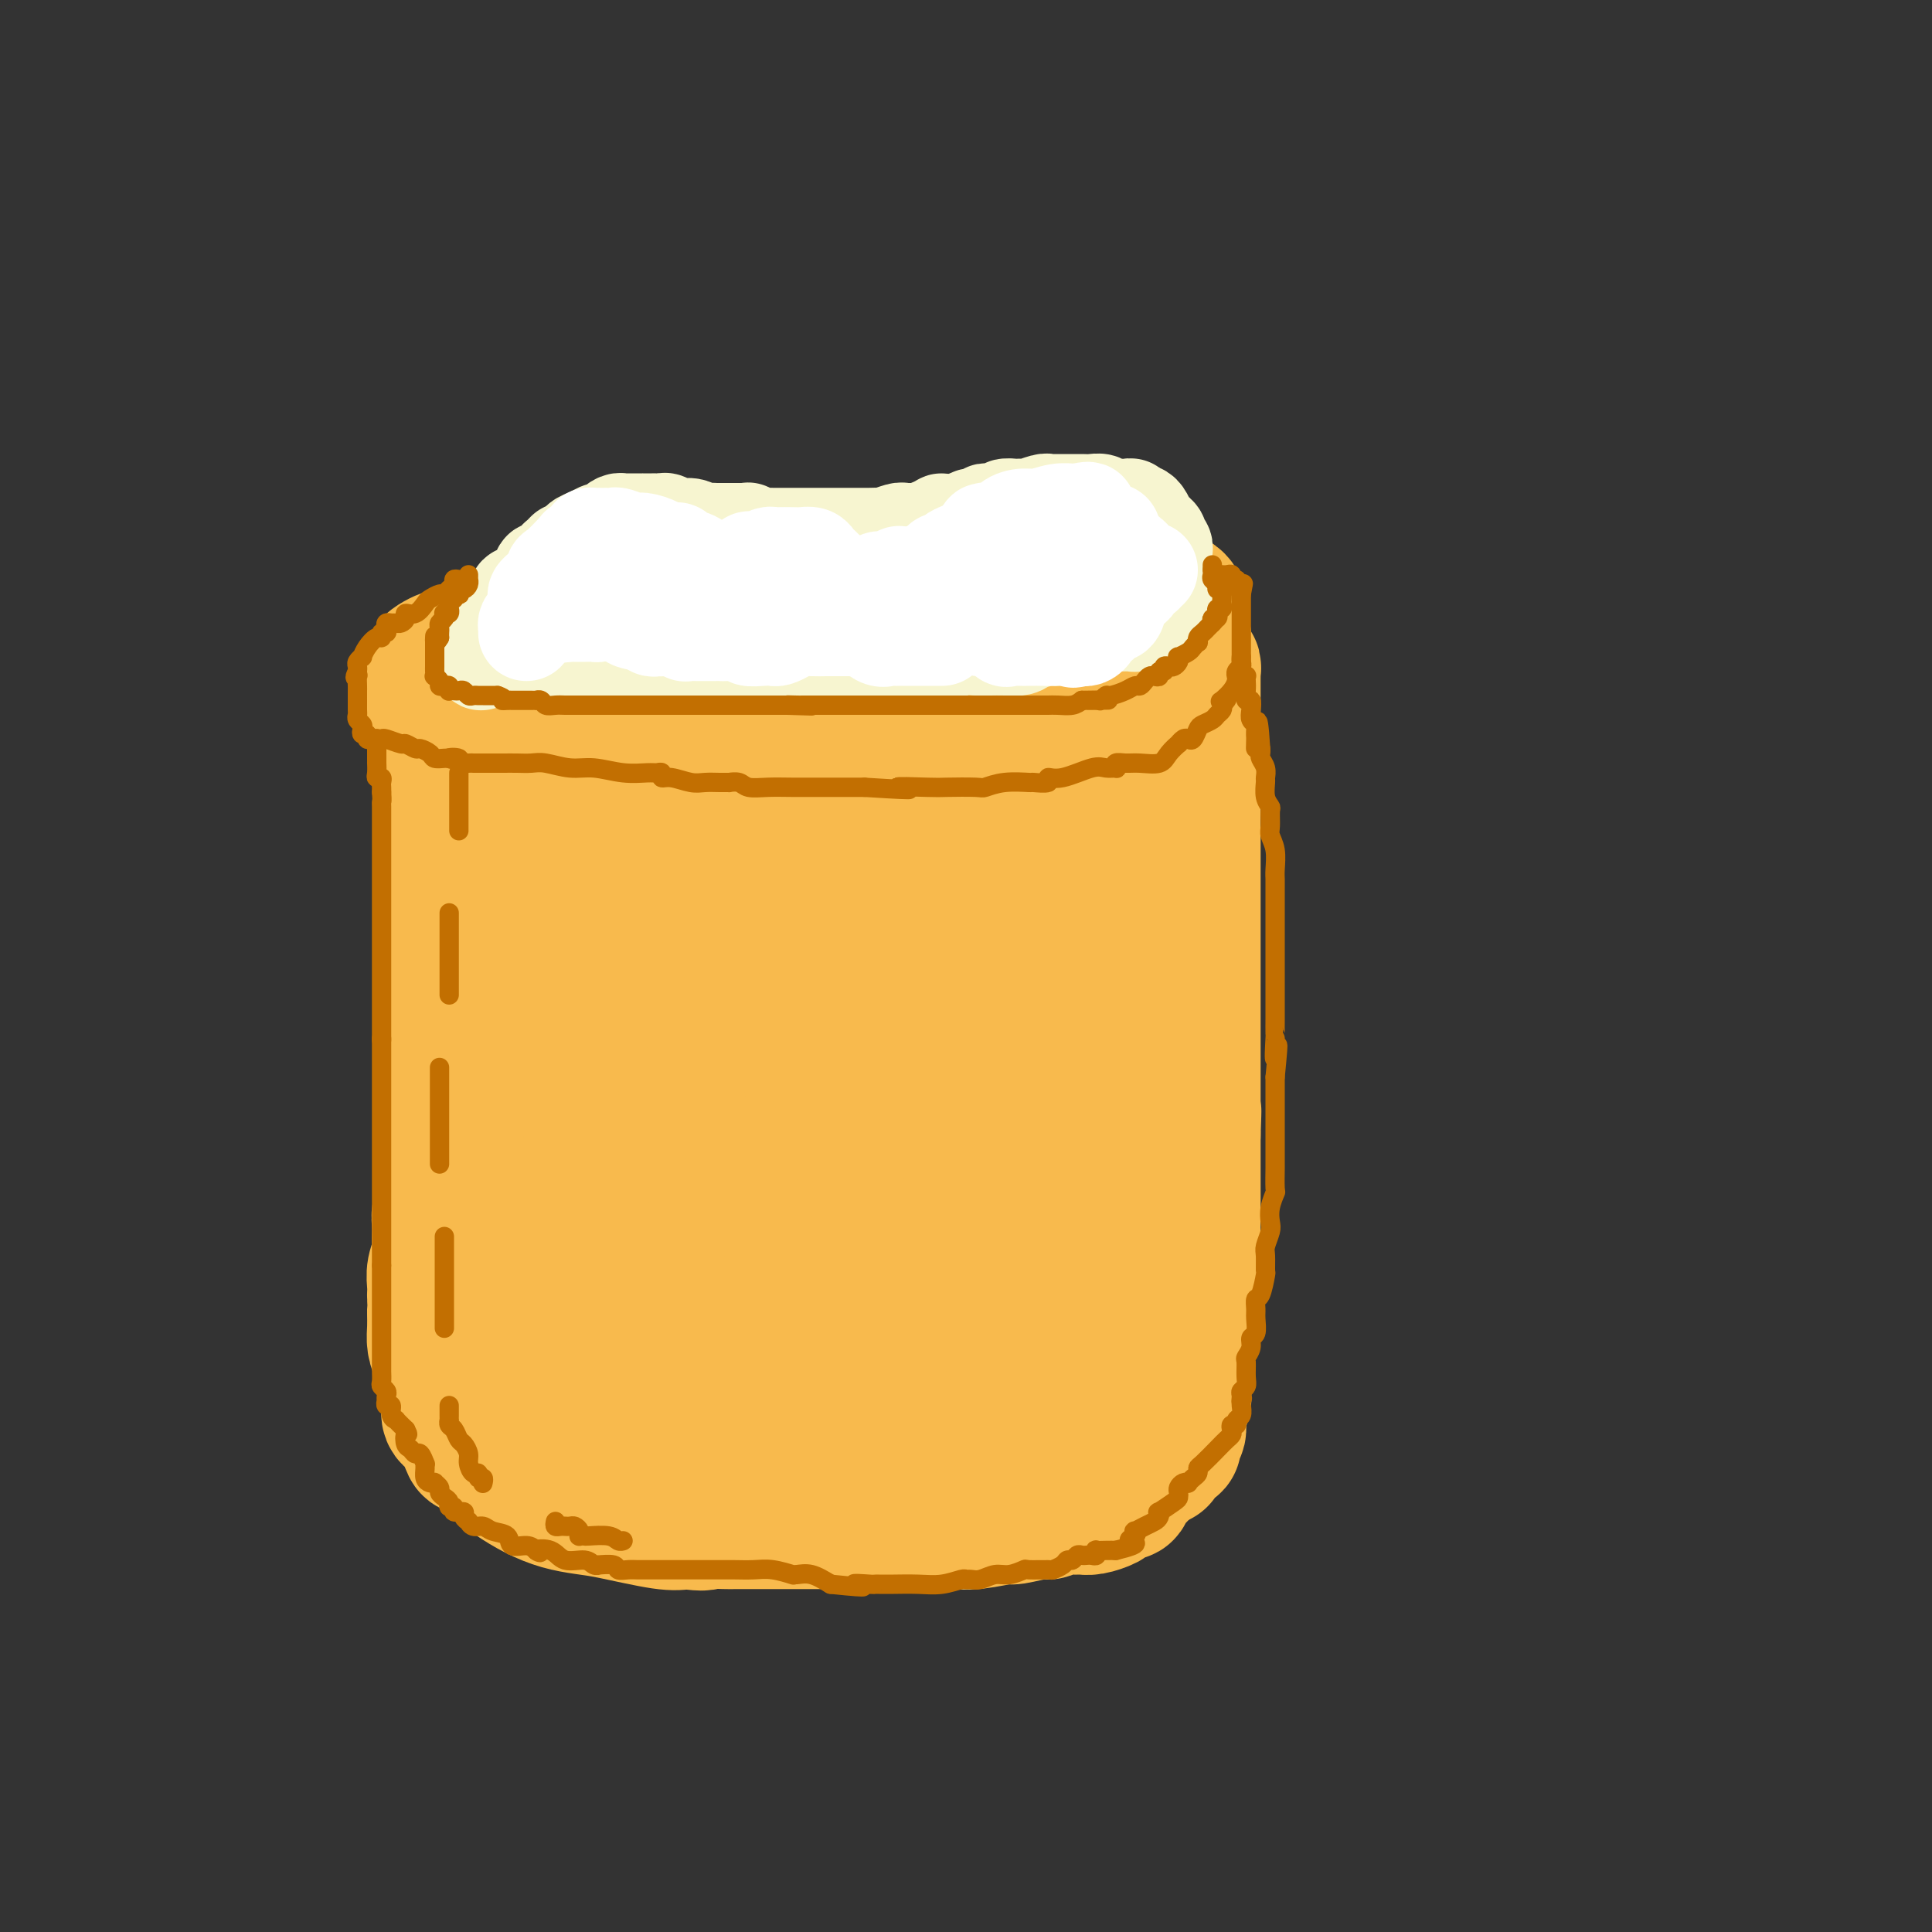 <svg viewBox='0 0 400 400' version='1.1' xmlns='http://www.w3.org/2000/svg' xmlns:xlink='http://www.w3.org/1999/xlink'><rect x="0" y="0" width="400" height="400" fill="#333333" stroke="none"/><g fill='none' stroke='#F8BA4D' stroke-width='28' stroke-linecap='round' stroke-linejoin='round'><path d='M92,153c0.000,0.334 0.000,0.668 0,1c0.000,0.332 0.000,0.662 0,1c0.000,0.338 0.000,0.686 0,1c0.000,0.314 0.000,0.595 0,1c0.000,0.405 0.000,0.933 0,1c0.000,0.067 -0.000,-0.328 0,0c0.000,0.328 0.000,1.379 0,2c0.000,0.621 0.000,0.810 0,1'/><path d='M92,161c0.000,1.478 0.000,1.174 0,1c-0.000,-0.174 -0.000,-0.218 0,0c0.000,0.218 0.000,0.699 0,1c-0.000,0.301 -0.000,0.422 0,1c0.000,0.578 0.000,1.613 0,3c-0.000,1.387 -0.000,3.126 0,4c0.000,0.874 0.000,0.882 0,1c-0.000,0.118 -0.001,0.346 0,1c0.001,0.654 0.004,1.733 0,2c-0.004,0.267 -0.015,-0.278 0,0c0.015,0.278 0.057,1.379 0,2c-0.057,0.621 -0.211,0.762 0,1c0.211,0.238 0.789,0.574 1,1c0.211,0.426 0.057,0.941 0,1c-0.057,0.059 -0.015,-0.337 0,0c0.015,0.337 0.004,1.406 0,2c-0.004,0.594 -0.001,0.712 0,1c0.001,0.288 0.000,0.746 0,1c-0.000,0.254 -0.000,0.305 0,1c0.000,0.695 0.000,2.033 0,3c-0.000,0.967 -0.000,1.564 0,2c0.000,0.436 0.000,0.712 0,1c-0.000,0.288 -0.000,0.588 0,1c0.000,0.412 0.000,0.936 0,1c-0.000,0.064 -0.000,-0.334 0,0c0.000,0.334 0.000,1.399 0,2c-0.000,0.601 -0.000,0.739 0,1c0.000,0.261 0.000,0.646 0,1c-0.000,0.354 -0.000,0.677 0,1'/><path d='M93,198c0.155,6.389 0.041,3.862 0,3c-0.041,-0.862 -0.011,-0.059 0,1c0.011,1.059 0.003,2.375 0,3c-0.003,0.625 -0.001,0.559 0,1c0.001,0.441 0.000,1.389 0,2c-0.000,0.611 -0.000,0.883 0,2c0.000,1.117 0.000,3.077 0,4c-0.000,0.923 -0.000,0.809 0,1c0.000,0.191 0.000,0.688 0,1c-0.000,0.312 0.000,0.439 0,1c-0.000,0.561 -0.000,1.554 0,2c0.000,0.446 0.000,0.343 0,1c-0.000,0.657 -0.000,2.074 0,3c0.000,0.926 0.000,1.361 0,2c-0.000,0.639 -0.000,1.480 0,2c0.000,0.520 0.001,0.717 0,1c-0.001,0.283 -0.004,0.652 0,1c0.004,0.348 0.015,0.677 0,1c-0.015,0.323 -0.057,0.642 0,1c0.057,0.358 0.211,0.756 0,1c-0.211,0.244 -0.789,0.333 -1,1c-0.211,0.667 -0.057,1.912 0,3c0.057,1.088 0.015,2.018 0,3c-0.015,0.982 -0.004,2.017 0,3c0.004,0.983 0.001,1.913 0,3c-0.001,1.087 -0.000,2.331 0,3c0.000,0.669 0.000,0.763 0,1c-0.000,0.237 -0.000,0.619 0,1'/><path d='M92,250c-0.381,8.381 -0.833,3.333 -1,2c-0.167,-1.333 -0.048,1.049 0,2c0.048,0.951 0.027,0.471 0,1c-0.027,0.529 -0.060,2.069 0,3c0.060,0.931 0.212,1.254 0,2c-0.212,0.746 -0.789,1.915 -1,3c-0.211,1.085 -0.057,2.088 0,3c0.057,0.912 0.015,1.734 0,2c-0.015,0.266 -0.004,-0.025 0,0c0.004,0.025 0.000,0.366 0,1c-0.000,0.634 0.003,1.562 0,2c-0.003,0.438 -0.011,0.387 0,1c0.011,0.613 0.040,1.892 0,3c-0.040,1.108 -0.150,2.046 0,3c0.150,0.954 0.561,1.922 1,3c0.439,1.078 0.908,2.264 1,3c0.092,0.736 -0.192,1.021 0,2c0.192,0.979 0.861,2.653 1,4c0.139,1.347 -0.253,2.368 0,3c0.253,0.632 1.151,0.875 2,2c0.849,1.125 1.650,3.133 2,4c0.350,0.867 0.248,0.592 1,1c0.752,0.408 2.356,1.499 3,2c0.644,0.501 0.328,0.411 1,1c0.672,0.589 2.334,1.858 4,3c1.666,1.142 3.338,2.156 5,3c1.662,0.844 3.316,1.519 5,2c1.684,0.481 3.400,0.768 5,1c1.600,0.232 3.085,0.409 6,1c2.915,0.591 7.262,1.598 10,2c2.738,0.402 3.869,0.201 5,0'/><path d='M142,315c4.708,0.619 3.479,0.166 4,0c0.521,-0.166 2.792,-0.044 4,0c1.208,0.044 1.351,0.012 2,0c0.649,-0.012 1.803,-0.003 3,0c1.197,0.003 2.438,0.001 4,0c1.562,-0.001 3.445,-0.000 5,0c1.555,0.000 2.781,0.000 5,0c2.219,-0.000 5.429,-0.000 8,0c2.571,0.000 4.502,0.001 6,0c1.498,-0.001 2.563,-0.004 4,0c1.437,0.004 3.246,0.016 5,0c1.754,-0.016 3.454,-0.061 5,0c1.546,0.061 2.939,0.228 5,0c2.061,-0.228 4.792,-0.849 6,-1c1.208,-0.151 0.894,0.170 2,0c1.106,-0.170 3.634,-0.830 5,-1c1.366,-0.170 1.572,0.152 2,0c0.428,-0.152 1.078,-0.776 2,-1c0.922,-0.224 2.117,-0.049 3,0c0.883,0.049 1.455,-0.029 2,0c0.545,0.029 1.063,0.165 2,0c0.937,-0.165 2.293,-0.632 3,-1c0.707,-0.368 0.763,-0.638 1,-1c0.237,-0.362 0.654,-0.817 1,-1c0.346,-0.183 0.621,-0.094 1,0c0.379,0.094 0.861,0.194 1,0c0.139,-0.194 -0.065,-0.682 0,-1c0.065,-0.318 0.399,-0.467 1,-1c0.601,-0.533 1.470,-1.451 2,-2c0.530,-0.549 0.723,-0.728 1,-1c0.277,-0.272 0.639,-0.636 1,-1'/><path d='M238,303c2.338,-1.515 2.182,-0.801 2,-1c-0.182,-0.199 -0.390,-1.311 0,-2c0.390,-0.689 1.376,-0.957 2,-1c0.624,-0.043 0.884,0.137 1,0c0.116,-0.137 0.087,-0.592 0,-1c-0.087,-0.408 -0.234,-0.767 0,-1c0.234,-0.233 0.847,-0.338 1,-1c0.153,-0.662 -0.155,-1.882 0,-3c0.155,-1.118 0.773,-2.135 1,-3c0.227,-0.865 0.065,-1.580 0,-3c-0.065,-1.420 -0.031,-3.547 0,-5c0.031,-1.453 0.060,-2.234 0,-3c-0.060,-0.766 -0.208,-1.519 0,-2c0.208,-0.481 0.774,-0.692 1,-1c0.226,-0.308 0.113,-0.715 0,-1c-0.113,-0.285 -0.226,-0.449 0,-1c0.226,-0.551 0.793,-1.488 1,-2c0.207,-0.512 0.056,-0.597 0,-1c-0.056,-0.403 -0.015,-1.122 0,-2c0.015,-0.878 0.004,-1.915 0,-3c-0.004,-1.085 -0.001,-2.218 0,-3c0.001,-0.782 0.000,-1.215 0,-2c-0.000,-0.785 -0.000,-1.924 0,-3c0.000,-1.076 0.000,-2.090 0,-3c-0.000,-0.910 -0.000,-1.717 0,-3c0.000,-1.283 0.000,-3.043 0,-4c-0.000,-0.957 -0.000,-1.112 0,-2c0.000,-0.888 0.000,-2.508 0,-4c-0.000,-1.492 -0.000,-2.855 0,-4c0.000,-1.145 0.000,-2.073 0,-3'/><path d='M247,235c0.309,-8.853 0.083,-3.487 0,-2c-0.083,1.487 -0.022,-0.905 0,-2c0.022,-1.095 0.006,-0.893 0,-1c-0.006,-0.107 -0.002,-0.524 0,-1c0.002,-0.476 0.000,-1.012 0,-1c-0.000,0.012 -0.000,0.573 0,0c0.000,-0.573 0.000,-2.279 0,-3c-0.000,-0.721 -0.000,-0.459 0,-1c0.000,-0.541 0.000,-1.887 0,-3c-0.000,-1.113 -0.000,-1.993 0,-3c0.000,-1.007 0.000,-2.141 0,-3c-0.000,-0.859 -0.000,-1.443 0,-2c0.000,-0.557 0.000,-1.089 0,-2c-0.000,-0.911 -0.000,-2.202 0,-3c0.000,-0.798 0.000,-1.102 0,-2c-0.000,-0.898 -0.000,-2.389 0,-3c0.000,-0.611 0.000,-0.341 0,-1c-0.000,-0.659 -0.000,-2.248 0,-3c0.000,-0.752 0.000,-0.667 0,-1c-0.000,-0.333 -0.000,-1.085 0,-2c0.000,-0.915 0.000,-1.992 0,-3c-0.000,-1.008 -0.000,-1.946 0,-3c0.000,-1.054 0.000,-2.225 0,-3c0.000,-0.775 0.000,-1.155 0,-2c0.000,-0.845 0.000,-2.155 0,-3c0.000,-0.845 0.000,-1.227 0,-2c0.000,-0.773 0.000,-1.939 0,-3c0.000,-1.061 0.000,-2.016 0,-3c0.000,-0.984 0.000,-1.995 0,-3c0.000,-1.005 0.000,-2.002 0,-3'/><path d='M247,168c-0.000,-10.613 -0.000,-3.645 0,-2c0.000,1.645 0.000,-2.032 0,-4c-0.000,-1.968 -0.000,-2.228 0,-3c0.000,-0.772 0.000,-2.056 0,-3c-0.000,-0.944 -0.000,-1.548 0,-2c0.000,-0.452 0.000,-0.751 0,-1c-0.000,-0.249 -0.000,-0.448 0,-1c0.000,-0.552 0.000,-1.457 0,-2c-0.000,-0.543 -0.000,-0.724 0,-1c0.000,-0.276 0.000,-0.646 0,-1c-0.000,-0.354 -0.000,-0.690 0,-1c0.000,-0.310 0.000,-0.592 0,-1c-0.000,-0.408 -0.000,-0.940 0,-1c0.000,-0.060 0.000,0.353 0,0c-0.000,-0.353 -0.000,-1.470 0,-2c0.000,-0.530 0.001,-0.472 0,-1c-0.001,-0.528 -0.004,-1.642 0,-2c0.004,-0.358 0.016,0.040 0,0c-0.016,-0.040 -0.061,-0.518 0,-1c0.061,-0.482 0.227,-0.969 0,-1c-0.227,-0.031 -0.845,0.395 -1,0c-0.155,-0.395 0.155,-1.611 0,-2c-0.155,-0.389 -0.774,0.049 -1,0c-0.226,-0.049 -0.060,-0.586 0,-1c0.060,-0.414 0.012,-0.706 0,-1c-0.012,-0.294 0.011,-0.590 0,-1c-0.011,-0.410 -0.054,-0.935 0,-1c0.054,-0.065 0.207,0.329 0,0c-0.207,-0.329 -0.773,-1.380 -1,-2c-0.227,-0.620 -0.113,-0.810 0,-1'/><path d='M244,129c-0.464,-6.196 -0.123,-2.185 0,-1c0.123,1.185 0.030,-0.457 0,-1c-0.030,-0.543 0.003,0.012 0,0c-0.003,-0.012 -0.042,-0.592 0,-1c0.042,-0.408 0.165,-0.645 0,-1c-0.165,-0.355 -0.617,-0.827 -1,-1c-0.383,-0.173 -0.695,-0.047 -1,0c-0.305,0.047 -0.603,0.016 -1,0c-0.397,-0.016 -0.894,-0.018 -1,0c-0.106,0.018 0.178,0.056 0,0c-0.178,-0.056 -0.817,-0.207 -1,0c-0.183,0.207 0.092,0.772 0,1c-0.092,0.228 -0.549,0.117 -1,0c-0.451,-0.117 -0.894,-0.241 -1,0c-0.106,0.241 0.126,0.848 0,1c-0.126,0.152 -0.611,-0.152 -1,0c-0.389,0.152 -0.682,0.759 -1,1c-0.318,0.241 -0.663,0.116 -1,0c-0.337,-0.116 -0.668,-0.224 -1,0c-0.332,0.224 -0.666,0.778 -1,1c-0.334,0.222 -0.667,0.111 -1,0'/><path d='M231,128c-1.719,0.841 -0.517,0.942 0,1c0.517,0.058 0.350,0.072 0,0c-0.350,-0.072 -0.881,-0.229 -1,0c-0.119,0.229 0.175,0.845 0,1c-0.175,0.155 -0.820,-0.151 -1,0c-0.180,0.151 0.103,0.757 0,1c-0.103,0.243 -0.594,0.121 -1,0c-0.406,-0.121 -0.728,-0.242 -1,0c-0.272,0.242 -0.495,0.849 -1,1c-0.505,0.151 -1.291,-0.152 -2,0c-0.709,0.152 -1.342,0.759 -2,1c-0.658,0.241 -1.342,0.117 -2,0c-0.658,-0.117 -1.290,-0.228 -2,0c-0.710,0.228 -1.498,0.793 -2,1c-0.502,0.207 -0.717,0.055 -1,0c-0.283,-0.055 -0.634,-0.015 -1,0c-0.366,0.015 -0.748,0.004 -1,0c-0.252,-0.004 -0.375,-0.001 -1,0c-0.625,0.001 -1.754,0.000 -3,0c-1.246,-0.000 -2.610,-0.000 -4,0c-1.390,0.000 -2.805,0.000 -4,0c-1.195,-0.000 -2.168,-0.000 -3,0c-0.832,0.000 -1.521,0.001 -2,0c-0.479,-0.001 -0.748,-0.003 -1,0c-0.252,0.003 -0.488,0.011 -1,0c-0.512,-0.011 -1.302,-0.041 -2,0c-0.698,0.041 -1.306,0.155 -2,0c-0.694,-0.155 -1.475,-0.578 -3,-1c-1.525,-0.422 -3.795,-0.845 -5,-1c-1.205,-0.155 -1.344,-0.044 -2,0c-0.656,0.044 -1.828,0.022 -3,0'/><path d='M177,132c-5.999,-0.326 -1.995,-0.140 -1,0c0.995,0.140 -1.019,0.234 -2,0c-0.981,-0.234 -0.931,-0.795 -1,-1c-0.069,-0.205 -0.258,-0.054 -1,0c-0.742,0.054 -2.037,0.011 -3,0c-0.963,-0.011 -1.592,0.011 -2,0c-0.408,-0.011 -0.594,-0.056 -1,0c-0.406,0.056 -1.033,0.211 -2,0c-0.967,-0.211 -2.274,-0.789 -3,-1c-0.726,-0.211 -0.870,-0.056 -1,0c-0.130,0.056 -0.247,0.011 -1,0c-0.753,-0.011 -2.143,0.011 -3,0c-0.857,-0.011 -1.182,-0.056 -2,0c-0.818,0.056 -2.129,0.211 -3,0c-0.871,-0.211 -1.302,-0.789 -2,-1c-0.698,-0.211 -1.663,-0.057 -3,0c-1.337,0.057 -3.045,0.015 -4,0c-0.955,-0.015 -1.156,-0.004 -2,0c-0.844,0.004 -2.331,0.001 -3,0c-0.669,-0.001 -0.520,-0.000 -1,0c-0.480,0.000 -1.588,0.000 -2,0c-0.412,-0.000 -0.127,-0.000 -1,0c-0.873,0.000 -2.904,0.000 -4,0c-1.096,-0.000 -1.256,-0.000 -2,0c-0.744,0.000 -2.073,0.000 -3,0c-0.927,-0.000 -1.453,-0.000 -2,0c-0.547,0.000 -1.116,0.000 -2,0c-0.884,-0.000 -2.082,-0.000 -3,0c-0.918,0.000 -1.555,0.000 -2,0c-0.445,-0.000 -0.699,-0.000 -1,0c-0.301,0.000 -0.651,0.000 -1,0'/><path d='M113,129c-10.062,-0.463 -3.217,-0.120 -1,0c2.217,0.120 -0.194,0.018 -1,0c-0.806,-0.018 -0.009,0.048 0,0c0.009,-0.048 -0.771,-0.210 -1,0c-0.229,0.210 0.094,0.792 0,1c-0.094,0.208 -0.607,0.041 -1,0c-0.393,-0.041 -0.668,0.045 -1,0c-0.332,-0.045 -0.720,-0.222 -1,0c-0.280,0.222 -0.453,0.844 -1,1c-0.547,0.156 -1.470,-0.154 -2,0c-0.530,0.154 -0.667,0.772 -1,1c-0.333,0.228 -0.862,0.064 -1,0c-0.138,-0.064 0.116,-0.030 0,0c-0.116,0.030 -0.602,0.054 -1,0c-0.398,-0.054 -0.709,-0.186 -1,0c-0.291,0.186 -0.563,0.690 -1,1c-0.437,0.310 -1.038,0.426 -2,1c-0.962,0.574 -2.286,1.607 -3,2c-0.714,0.393 -0.818,0.147 -1,0c-0.182,-0.147 -0.441,-0.194 -1,0c-0.559,0.194 -1.418,0.629 -2,1c-0.582,0.371 -0.887,0.677 -1,1c-0.113,0.323 -0.032,0.664 0,1c0.032,0.336 0.016,0.668 0,1'/><path d='M89,140c-3.713,1.644 -0.995,0.253 0,0c0.995,-0.253 0.267,0.633 0,1c-0.267,0.367 -0.073,0.217 0,1c0.073,0.783 0.023,2.500 0,3c-0.023,0.500 -0.021,-0.217 0,0c0.021,0.217 0.062,1.368 0,2c-0.062,0.632 -0.227,0.746 0,1c0.227,0.254 0.846,0.647 1,1c0.154,0.353 -0.156,0.666 0,1c0.156,0.334 0.776,0.688 1,1c0.224,0.312 0.050,0.582 0,1c-0.050,0.418 0.025,0.985 0,1c-0.025,0.015 -0.150,-0.523 0,0c0.150,0.523 0.576,2.106 1,3c0.424,0.894 0.846,1.099 1,2c0.154,0.901 0.041,2.499 0,4c-0.041,1.501 -0.011,2.904 0,4c0.011,1.096 0.003,1.885 0,3c-0.003,1.115 -0.002,2.557 0,4c0.002,1.443 0.004,2.886 0,4c-0.004,1.114 -0.015,1.897 0,3c0.015,1.103 0.057,2.524 0,4c-0.057,1.476 -0.211,3.007 0,4c0.211,0.993 0.789,1.450 1,3c0.211,1.550 0.057,4.195 0,5c-0.057,0.805 -0.015,-0.229 0,1c0.015,1.229 0.004,4.721 0,7c-0.004,2.279 -0.001,3.344 0,5c0.001,1.656 0.000,3.902 0,6c-0.000,2.098 -0.000,4.049 0,6'/><path d='M94,221c0.393,10.209 0.876,6.230 1,6c0.124,-0.230 -0.112,3.288 0,6c0.112,2.712 0.572,4.618 1,6c0.428,1.382 0.826,2.241 1,3c0.174,0.759 0.126,1.417 0,3c-0.126,1.583 -0.328,4.091 0,6c0.328,1.909 1.186,3.220 2,5c0.814,1.780 1.583,4.029 2,6c0.417,1.971 0.482,3.664 1,5c0.518,1.336 1.490,2.314 2,3c0.510,0.686 0.560,1.082 1,2c0.440,0.918 1.271,2.360 2,4c0.729,1.640 1.357,3.477 2,5c0.643,1.523 1.301,2.733 2,4c0.699,1.267 1.440,2.592 2,3c0.560,0.408 0.939,-0.101 1,0c0.061,0.101 -0.198,0.812 0,1c0.198,0.188 0.851,-0.146 1,0c0.149,0.146 -0.205,0.771 0,1c0.205,0.229 0.970,0.061 2,0c1.030,-0.061 2.325,-0.016 3,0c0.675,0.016 0.732,0.004 1,0c0.268,-0.004 0.749,-0.001 1,0c0.251,0.001 0.274,0.001 1,0c0.726,-0.001 2.156,-0.004 3,0c0.844,0.004 1.101,0.014 2,0c0.899,-0.014 2.440,-0.051 3,0c0.560,0.051 0.140,0.189 0,0c-0.140,-0.189 0.001,-0.705 0,-1c-0.001,-0.295 -0.143,-0.370 0,-1c0.143,-0.630 0.572,-1.815 1,-3'/><path d='M132,285c0.146,-1.878 0.012,-4.073 0,-6c-0.012,-1.927 0.100,-3.586 0,-6c-0.100,-2.414 -0.410,-5.584 -1,-7c-0.590,-1.416 -1.458,-1.077 -2,-2c-0.542,-0.923 -0.758,-3.107 -1,-5c-0.242,-1.893 -0.512,-3.496 -1,-5c-0.488,-1.504 -1.196,-2.908 -2,-5c-0.804,-2.092 -1.704,-4.872 -2,-7c-0.296,-2.128 0.014,-3.604 0,-5c-0.014,-1.396 -0.350,-2.712 -1,-5c-0.650,-2.288 -1.614,-5.548 -2,-8c-0.386,-2.452 -0.194,-4.095 0,-6c0.194,-1.905 0.389,-4.073 0,-7c-0.389,-2.927 -1.362,-6.613 -2,-9c-0.638,-2.387 -0.940,-3.474 -1,-5c-0.060,-1.526 0.124,-3.490 0,-5c-0.124,-1.510 -0.555,-2.567 -1,-4c-0.445,-1.433 -0.903,-3.242 -1,-5c-0.097,-1.758 0.166,-3.465 0,-5c-0.166,-1.535 -0.763,-2.897 -1,-4c-0.237,-1.103 -0.116,-1.948 0,-3c0.116,-1.052 0.227,-2.310 0,-3c-0.227,-0.690 -0.793,-0.812 -1,-1c-0.207,-0.188 -0.055,-0.443 0,-1c0.055,-0.557 0.015,-1.414 0,-2c-0.015,-0.586 -0.004,-0.899 0,-1c0.004,-0.101 0.001,0.009 0,-1c-0.001,-1.009 -0.000,-3.136 0,-4c0.000,-0.864 0.000,-0.463 0,-1c-0.000,-0.537 -0.000,-2.010 0,-3c0.000,-0.990 0.000,-1.495 0,-2'/><path d='M113,152c-1.126,-11.244 -0.442,-3.352 0,-1c0.442,2.352 0.642,-0.834 1,-2c0.358,-1.166 0.873,-0.312 1,0c0.127,0.312 -0.135,0.083 0,0c0.135,-0.083 0.668,-0.019 1,0c0.332,0.019 0.462,-0.007 1,0c0.538,0.007 1.485,0.047 2,0c0.515,-0.047 0.598,-0.182 1,0c0.402,0.182 1.122,0.679 2,2c0.878,1.321 1.913,3.464 3,5c1.087,1.536 2.227,2.464 3,4c0.773,1.536 1.178,3.681 2,6c0.822,2.319 2.062,4.812 3,7c0.938,2.188 1.575,4.072 2,6c0.425,1.928 0.637,3.901 1,6c0.363,2.099 0.876,4.326 1,6c0.124,1.674 -0.139,2.795 0,5c0.139,2.205 0.682,5.493 1,8c0.318,2.507 0.411,4.234 1,6c0.589,1.766 1.674,3.570 2,5c0.326,1.430 -0.109,2.486 0,4c0.109,1.514 0.760,3.486 1,5c0.240,1.514 0.068,2.571 0,4c-0.068,1.429 -0.032,3.228 0,5c0.032,1.772 0.061,3.515 0,5c-0.061,1.485 -0.213,2.713 0,5c0.213,2.287 0.789,5.634 1,8c0.211,2.366 0.057,3.752 0,5c-0.057,1.248 -0.016,2.356 0,3c0.016,0.644 0.008,0.822 0,1'/><path d='M143,260c0.150,5.672 0.027,1.850 0,1c-0.027,-0.850 0.044,1.270 0,2c-0.044,0.730 -0.204,0.069 0,1c0.204,0.931 0.772,3.454 1,5c0.228,1.546 0.118,2.115 0,3c-0.118,0.885 -0.242,2.085 0,3c0.242,0.915 0.849,1.546 1,2c0.151,0.454 -0.156,0.731 0,2c0.156,1.269 0.774,3.530 1,5c0.226,1.470 0.061,2.147 0,3c-0.061,0.853 -0.017,1.880 0,3c0.017,1.120 0.006,2.333 0,3c-0.006,0.667 -0.008,0.789 0,1c0.008,0.211 0.026,0.511 0,1c-0.026,0.489 -0.095,1.168 0,2c0.095,0.832 0.353,1.817 1,3c0.647,1.183 1.683,2.566 2,3c0.317,0.434 -0.084,-0.079 0,0c0.084,0.079 0.651,0.751 1,1c0.349,0.249 0.478,0.075 1,0c0.522,-0.075 1.438,-0.051 2,0c0.562,0.051 0.770,0.131 2,0c1.230,-0.131 3.481,-0.471 5,-1c1.519,-0.529 2.306,-1.245 3,-2c0.694,-0.755 1.296,-1.549 2,-3c0.704,-1.451 1.509,-3.560 2,-5c0.491,-1.440 0.668,-2.211 1,-3c0.332,-0.789 0.820,-1.597 1,-3c0.180,-1.403 0.051,-3.401 0,-5c-0.051,-1.599 -0.026,-2.800 0,-4'/><path d='M169,278c0.919,-4.123 0.218,-2.931 0,-3c-0.218,-0.069 0.047,-1.399 0,-3c-0.047,-1.601 -0.406,-3.474 -1,-5c-0.594,-1.526 -1.424,-2.706 -2,-4c-0.576,-1.294 -0.897,-2.703 -1,-4c-0.103,-1.297 0.011,-2.482 -1,-4c-1.011,-1.518 -3.148,-3.370 -4,-5c-0.852,-1.630 -0.418,-3.037 -1,-5c-0.582,-1.963 -2.181,-4.483 -3,-7c-0.819,-2.517 -0.858,-5.032 -2,-9c-1.142,-3.968 -3.388,-9.391 -5,-13c-1.612,-3.609 -2.591,-5.406 -3,-7c-0.409,-1.594 -0.250,-2.987 -1,-4c-0.750,-1.013 -2.411,-1.648 -3,-3c-0.589,-1.352 -0.107,-3.422 0,-5c0.107,-1.578 -0.160,-2.663 -1,-4c-0.840,-1.337 -2.254,-2.926 -3,-4c-0.746,-1.074 -0.826,-1.632 -1,-3c-0.174,-1.368 -0.443,-3.546 -1,-5c-0.557,-1.454 -1.403,-2.184 -2,-3c-0.597,-0.816 -0.945,-1.717 -1,-3c-0.055,-1.283 0.181,-2.946 0,-4c-0.181,-1.054 -0.781,-1.499 -1,-2c-0.219,-0.501 -0.059,-1.060 0,-2c0.059,-0.940 0.016,-2.262 0,-3c-0.016,-0.738 -0.005,-0.890 0,-2c0.005,-1.110 0.004,-3.176 0,-4c-0.004,-0.824 -0.011,-0.406 0,-1c0.011,-0.594 0.042,-2.198 0,-3c-0.042,-0.802 -0.155,-0.800 0,-1c0.155,-0.200 0.577,-0.600 1,-1'/><path d='M133,152c-0.068,-3.969 -0.239,-2.391 0,-2c0.239,0.391 0.888,-0.406 1,-1c0.112,-0.594 -0.313,-0.986 0,-1c0.313,-0.014 1.365,0.349 2,0c0.635,-0.349 0.854,-1.410 1,-2c0.146,-0.590 0.219,-0.709 1,-1c0.781,-0.291 2.270,-0.754 3,-1c0.730,-0.246 0.701,-0.273 1,0c0.299,0.273 0.927,0.847 1,1c0.073,0.153 -0.410,-0.115 0,0c0.410,0.115 1.714,0.614 2,1c0.286,0.386 -0.444,0.661 1,2c1.444,1.339 5.064,3.744 7,5c1.936,1.256 2.187,1.365 3,2c0.813,0.635 2.186,1.798 3,3c0.814,1.202 1.068,2.444 2,4c0.932,1.556 2.541,3.428 3,5c0.459,1.572 -0.231,2.845 0,5c0.231,2.155 1.382,5.192 2,7c0.618,1.808 0.701,2.385 1,4c0.299,1.615 0.812,4.267 1,6c0.188,1.733 0.050,2.547 0,3c-0.050,0.453 -0.013,0.545 0,1c0.013,0.455 0.004,1.272 0,2c-0.004,0.728 -0.001,1.366 0,2c0.001,0.634 0.000,1.265 0,2c-0.000,0.735 -0.000,1.575 0,2c0.000,0.425 0.000,0.433 0,1c-0.000,0.567 -0.000,1.691 0,3c0.000,1.309 0.000,2.803 0,5c-0.000,2.197 -0.000,5.099 0,8'/><path d='M168,218c0.619,9.114 0.166,6.398 0,6c-0.166,-0.398 -0.044,1.523 0,3c0.044,1.477 0.012,2.509 0,4c-0.012,1.491 -0.003,3.442 0,5c0.003,1.558 0.001,2.723 0,4c-0.001,1.277 -0.000,2.667 0,4c0.000,1.333 0.000,2.609 0,4c-0.000,1.391 -0.000,2.895 0,4c0.000,1.105 0.000,1.809 0,3c-0.000,1.191 -0.000,2.868 0,4c0.000,1.132 0.000,1.718 0,3c-0.000,1.282 -0.000,3.261 0,5c0.000,1.739 0.000,3.237 0,5c-0.000,1.763 -0.001,3.790 0,5c0.001,1.210 0.002,1.604 0,2c-0.002,0.396 -0.009,0.795 0,2c0.009,1.205 0.034,3.216 0,4c-0.034,0.784 -0.126,0.342 0,1c0.126,0.658 0.472,2.415 1,4c0.528,1.585 1.240,2.999 2,4c0.760,1.001 1.568,1.588 2,2c0.432,0.412 0.487,0.647 1,1c0.513,0.353 1.484,0.824 2,1c0.516,0.176 0.575,0.057 1,0c0.425,-0.057 1.214,-0.053 2,0c0.786,0.053 1.570,0.155 2,0c0.430,-0.155 0.508,-0.566 1,-1c0.492,-0.434 1.400,-0.889 2,-1c0.600,-0.111 0.892,0.124 1,0c0.108,-0.124 0.031,-0.607 0,-1c-0.031,-0.393 -0.015,-0.697 0,-1'/><path d='M185,294c1.393,-0.922 0.375,-1.227 0,-2c-0.375,-0.773 -0.109,-2.014 0,-3c0.109,-0.986 0.060,-1.717 0,-4c-0.060,-2.283 -0.133,-6.117 0,-8c0.133,-1.883 0.471,-1.816 0,-5c-0.471,-3.184 -1.749,-9.619 -3,-14c-1.251,-4.381 -2.473,-6.709 -4,-10c-1.527,-3.291 -3.358,-7.544 -5,-11c-1.642,-3.456 -3.094,-6.113 -4,-9c-0.906,-2.887 -1.264,-6.004 -2,-9c-0.736,-2.996 -1.848,-5.873 -3,-8c-1.152,-2.127 -2.343,-3.505 -4,-6c-1.657,-2.495 -3.780,-6.109 -5,-8c-1.220,-1.891 -1.538,-2.060 -2,-3c-0.462,-0.940 -1.067,-2.650 -2,-4c-0.933,-1.350 -2.194,-2.341 -3,-4c-0.806,-1.659 -1.158,-3.986 -2,-6c-0.842,-2.014 -2.173,-3.716 -3,-6c-0.827,-2.284 -1.150,-5.151 -2,-8c-0.850,-2.849 -2.226,-5.682 -3,-8c-0.774,-2.318 -0.946,-4.123 -1,-5c-0.054,-0.877 0.011,-0.826 0,-1c-0.011,-0.174 -0.097,-0.572 0,-1c0.097,-0.428 0.378,-0.885 1,-1c0.622,-0.115 1.587,0.112 2,0c0.413,-0.112 0.275,-0.563 2,-1c1.725,-0.437 5.313,-0.860 8,-1c2.687,-0.140 4.473,0.004 5,0c0.527,-0.004 -0.204,-0.155 0,0c0.204,0.155 1.344,0.616 2,1c0.656,0.384 0.828,0.692 1,1'/><path d='M158,150c3.053,0.839 2.684,2.438 3,4c0.316,1.562 1.317,3.087 2,5c0.683,1.913 1.048,4.215 2,6c0.952,1.785 2.492,3.052 3,5c0.508,1.948 -0.014,4.576 0,6c0.014,1.424 0.564,1.643 1,4c0.436,2.357 0.756,6.850 1,10c0.244,3.150 0.411,4.956 1,9c0.589,4.044 1.600,10.324 2,13c0.400,2.676 0.187,1.747 0,3c-0.187,1.253 -0.350,4.687 0,7c0.350,2.313 1.211,3.504 2,6c0.789,2.496 1.506,6.296 2,8c0.494,1.704 0.765,1.311 1,2c0.235,0.689 0.434,2.459 1,4c0.566,1.541 1.498,2.853 2,4c0.502,1.147 0.572,2.128 1,4c0.428,1.872 1.213,4.636 2,7c0.787,2.364 1.574,4.330 2,6c0.426,1.670 0.489,3.044 1,5c0.511,1.956 1.470,4.492 2,6c0.530,1.508 0.629,1.986 1,3c0.371,1.014 1.012,2.563 2,4c0.988,1.437 2.322,2.761 3,4c0.678,1.239 0.701,2.392 1,3c0.299,0.608 0.875,0.671 1,1c0.125,0.329 -0.201,0.925 0,1c0.201,0.075 0.930,-0.372 2,0c1.070,0.372 2.480,1.562 4,2c1.520,0.438 3.148,0.125 5,0c1.852,-0.125 3.926,-0.063 6,0'/><path d='M214,292c2.818,0.296 2.363,0.036 3,0c0.637,-0.036 2.367,0.153 3,0c0.633,-0.153 0.169,-0.647 0,-1c-0.169,-0.353 -0.043,-0.566 0,-1c0.043,-0.434 0.004,-1.089 0,-2c-0.004,-0.911 0.028,-2.076 0,-4c-0.028,-1.924 -0.118,-4.606 0,-7c0.118,-2.394 0.442,-4.499 0,-7c-0.442,-2.501 -1.650,-5.399 -3,-8c-1.350,-2.601 -2.843,-4.906 -4,-7c-1.157,-2.094 -1.978,-3.976 -3,-6c-1.022,-2.024 -2.245,-4.189 -4,-7c-1.755,-2.811 -4.041,-6.268 -6,-9c-1.959,-2.732 -3.590,-4.740 -5,-7c-1.410,-2.260 -2.598,-4.771 -4,-7c-1.402,-2.229 -3.017,-4.177 -4,-6c-0.983,-1.823 -1.336,-3.523 -2,-5c-0.664,-1.477 -1.641,-2.733 -2,-4c-0.359,-1.267 -0.099,-2.545 -1,-5c-0.901,-2.455 -2.962,-6.088 -4,-8c-1.038,-1.912 -1.052,-2.105 -1,-3c0.052,-0.895 0.169,-2.492 0,-4c-0.169,-1.508 -0.624,-2.927 -1,-4c-0.376,-1.073 -0.674,-1.801 -1,-3c-0.326,-1.199 -0.679,-2.867 -1,-4c-0.321,-1.133 -0.611,-1.729 -1,-3c-0.389,-1.271 -0.877,-3.217 -1,-4c-0.123,-0.783 0.121,-0.403 0,-1c-0.121,-0.597 -0.606,-2.171 -1,-3c-0.394,-0.829 -0.697,-0.915 -1,-1'/><path d='M170,161c-2.632,-8.753 -0.713,-4.635 0,-3c0.713,1.635 0.221,0.788 0,0c-0.221,-0.788 -0.171,-1.518 0,-2c0.171,-0.482 0.465,-0.718 1,-1c0.535,-0.282 1.313,-0.611 2,-1c0.687,-0.389 1.284,-0.836 2,-1c0.716,-0.164 1.553,-0.043 2,0c0.447,0.043 0.506,0.008 1,0c0.494,-0.008 1.424,0.010 2,0c0.576,-0.010 0.799,-0.049 2,0c1.201,0.049 3.380,0.186 7,1c3.620,0.814 8.682,2.307 11,3c2.318,0.693 1.891,0.587 2,1c0.109,0.413 0.752,1.344 1,2c0.248,0.656 0.099,1.036 0,2c-0.099,0.964 -0.149,2.513 0,5c0.149,2.487 0.498,5.914 1,9c0.502,3.086 1.157,5.833 2,9c0.843,3.167 1.875,6.754 3,10c1.125,3.246 2.343,6.151 3,9c0.657,2.849 0.754,5.642 1,9c0.246,3.358 0.640,7.281 1,10c0.360,2.719 0.685,4.233 1,6c0.315,1.767 0.620,3.785 1,6c0.380,2.215 0.834,4.627 1,7c0.166,2.373 0.045,4.708 0,6c-0.045,1.292 -0.012,1.540 0,3c0.012,1.460 0.003,4.131 0,6c-0.003,1.869 -0.002,2.934 0,4'/><path d='M217,261c0.773,9.114 0.204,3.398 0,2c-0.204,-1.398 -0.045,1.522 0,3c0.045,1.478 -0.025,1.513 0,2c0.025,0.487 0.146,1.427 0,2c-0.146,0.573 -0.560,0.781 -1,2c-0.440,1.219 -0.906,3.450 -1,5c-0.094,1.550 0.185,2.419 0,3c-0.185,0.581 -0.833,0.873 -1,1c-0.167,0.127 0.148,0.087 0,0c-0.148,-0.087 -0.760,-0.222 -1,0c-0.240,0.222 -0.110,0.802 0,1c0.110,0.198 0.200,0.016 0,0c-0.200,-0.016 -0.689,0.135 -1,0c-0.311,-0.135 -0.444,-0.554 -1,-1c-0.556,-0.446 -1.535,-0.917 -2,-2c-0.465,-1.083 -0.416,-2.778 -1,-5c-0.584,-2.222 -1.801,-4.972 -3,-9c-1.199,-4.028 -2.381,-9.336 -3,-14c-0.619,-4.664 -0.677,-8.685 -2,-15c-1.323,-6.315 -3.913,-14.923 -5,-21c-1.087,-6.077 -0.673,-9.623 -1,-13c-0.327,-3.377 -1.397,-6.584 -2,-9c-0.603,-2.416 -0.739,-4.039 -1,-6c-0.261,-1.961 -0.648,-4.258 -1,-6c-0.352,-1.742 -0.669,-2.929 -1,-4c-0.331,-1.071 -0.677,-2.027 -1,-3c-0.323,-0.973 -0.623,-1.962 -1,-3c-0.377,-1.038 -0.832,-2.126 -1,-4c-0.168,-1.874 -0.048,-4.536 0,-6c0.048,-1.464 0.024,-1.732 0,-2'/><path d='M186,159c-2.943,-16.531 -0.800,-4.859 0,-1c0.800,3.859 0.256,-0.094 0,-2c-0.256,-1.906 -0.222,-1.765 0,-2c0.222,-0.235 0.634,-0.848 1,-1c0.366,-0.152 0.685,0.155 1,0c0.315,-0.155 0.626,-0.774 1,-1c0.374,-0.226 0.811,-0.061 1,0c0.189,0.061 0.131,0.016 1,0c0.869,-0.016 2.667,-0.005 4,0c1.333,0.005 2.202,0.003 3,0c0.798,-0.003 1.525,-0.008 2,0c0.475,0.008 0.698,0.028 1,0c0.302,-0.028 0.685,-0.105 1,0c0.315,0.105 0.564,0.393 1,1c0.436,0.607 1.058,1.533 2,3c0.942,1.467 2.203,3.473 3,5c0.797,1.527 1.132,2.574 2,4c0.868,1.426 2.271,3.230 3,5c0.729,1.770 0.784,3.505 1,5c0.216,1.495 0.594,2.748 1,4c0.406,1.252 0.841,2.503 1,4c0.159,1.497 0.043,3.241 0,5c-0.043,1.759 -0.011,3.533 0,5c0.011,1.467 0.003,2.627 0,5c-0.003,2.373 -0.001,5.958 0,8c0.001,2.042 0.000,2.540 0,3c-0.000,0.460 -0.000,0.880 0,2c0.000,1.120 0.000,2.939 0,4c-0.000,1.061 -0.000,1.362 0,3c0.000,1.638 0.000,4.611 0,7c-0.000,2.389 -0.000,4.195 0,6'/><path d='M216,231c0.403,10.554 -0.088,6.439 0,6c0.088,-0.439 0.756,2.799 1,5c0.244,2.201 0.065,3.364 0,4c-0.065,0.636 -0.017,0.745 0,1c0.017,0.255 0.004,0.657 0,1c-0.004,0.343 0.000,0.627 0,1c-0.000,0.373 -0.004,0.833 0,1c0.004,0.167 0.018,0.039 0,0c-0.018,-0.039 -0.066,0.010 0,0c0.066,-0.010 0.247,-0.079 0,0c-0.247,0.079 -0.923,0.305 0,-2c0.923,-2.305 3.445,-7.140 5,-11c1.555,-3.860 2.144,-6.745 3,-11c0.856,-4.255 1.981,-9.881 3,-15c1.019,-5.119 1.933,-9.731 3,-14c1.067,-4.269 2.286,-8.196 3,-11c0.714,-2.804 0.923,-4.486 1,-7c0.077,-2.514 0.022,-5.861 0,-8c-0.022,-2.139 -0.011,-3.069 0,-4'/><path d='M235,167c0.155,-4.194 0.041,-5.179 0,-6c-0.041,-0.821 -0.011,-1.479 0,-2c0.011,-0.521 0.003,-0.906 0,-1c-0.003,-0.094 -0.001,0.101 0,0c0.001,-0.101 0.000,-0.500 0,-1c-0.000,-0.500 -0.000,-1.103 0,-2c0.000,-0.897 0.000,-2.089 0,-3c-0.000,-0.911 -0.000,-1.540 0,-2c0.000,-0.460 0.000,-0.750 0,-1c-0.000,-0.250 -0.001,-0.460 0,-1c0.001,-0.540 0.004,-1.410 0,-2c-0.004,-0.590 -0.015,-0.901 0,-1c0.015,-0.099 0.057,0.015 0,0c-0.057,-0.015 -0.215,-0.159 -1,0c-0.785,0.159 -2.199,0.622 -3,1c-0.801,0.378 -0.988,0.670 -1,1c-0.012,0.330 0.151,0.698 0,1c-0.151,0.302 -0.615,0.539 -1,1c-0.385,0.461 -0.691,1.146 -1,2c-0.309,0.854 -0.621,1.877 -1,3c-0.379,1.123 -0.823,2.345 -1,3c-0.177,0.655 -0.086,0.744 0,1c0.086,0.256 0.167,0.681 0,1c-0.167,0.319 -0.581,0.533 -1,1c-0.419,0.467 -0.844,1.188 -1,2c-0.156,0.812 -0.042,1.715 0,3c0.042,1.285 0.011,2.953 0,4c-0.011,1.047 -0.003,1.474 0,3c0.003,1.526 0.001,4.150 0,6c-0.001,1.850 -0.000,2.925 0,4'/><path d='M224,182c0.000,3.524 0.000,3.834 0,5c-0.000,1.166 -0.000,3.187 0,5c0.000,1.813 0.000,3.419 0,5c-0.000,1.581 -0.000,3.139 0,5c0.000,1.861 0.000,4.025 0,6c-0.000,1.975 -0.000,3.762 0,5c0.000,1.238 0.000,1.929 0,3c-0.000,1.071 -0.000,2.523 0,4c0.000,1.477 0.000,2.981 0,4c-0.000,1.019 -0.000,1.554 0,2c0.000,0.446 0.000,0.803 0,2c-0.000,1.197 -0.000,3.235 0,5c0.000,1.765 0.000,3.256 0,5c-0.000,1.744 -0.000,3.741 0,5c0.000,1.259 0.000,1.780 0,3c-0.000,1.220 -0.001,3.140 0,4c0.001,0.860 0.004,0.660 0,1c-0.004,0.340 -0.015,1.219 0,2c0.015,0.781 0.057,1.462 0,2c-0.057,0.538 -0.211,0.932 0,2c0.211,1.068 0.789,2.811 1,4c0.211,1.189 0.057,1.825 0,2c-0.057,0.175 -0.015,-0.111 0,0c0.015,0.111 0.004,0.617 0,1c-0.004,0.383 -0.001,0.642 0,1c0.001,0.358 0.000,0.817 0,1c-0.000,0.183 -0.000,0.092 0,0'/><path d='M99,138c0.341,-0.453 0.683,-0.906 1,-1c0.317,-0.094 0.610,0.172 1,0c0.390,-0.172 0.878,-0.782 1,-1c0.122,-0.218 -0.121,-0.045 0,0c0.121,0.045 0.607,-0.040 1,0c0.393,0.040 0.692,0.203 1,0c0.308,-0.203 0.625,-0.772 1,-1c0.375,-0.228 0.807,-0.116 1,0c0.193,0.116 0.146,0.237 0,0c-0.146,-0.237 -0.392,-0.832 0,-1c0.392,-0.168 1.422,0.092 2,0c0.578,-0.092 0.704,-0.535 1,-1c0.296,-0.465 0.761,-0.950 1,-1c0.239,-0.050 0.253,0.337 1,0c0.747,-0.337 2.228,-1.397 3,-2c0.772,-0.603 0.836,-0.749 1,-1c0.164,-0.251 0.428,-0.607 1,-1c0.572,-0.393 1.453,-0.822 2,-1c0.547,-0.178 0.760,-0.104 1,0c0.240,0.104 0.509,0.238 1,0c0.491,-0.238 1.206,-0.848 2,-1c0.794,-0.152 1.666,0.155 2,0c0.334,-0.155 0.128,-0.773 0,-1c-0.128,-0.227 -0.180,-0.065 0,0c0.180,0.065 0.590,0.032 1,0'/><path d='M125,125c4.141,-1.951 1.492,-0.327 1,0c-0.492,0.327 1.171,-0.643 2,-1c0.829,-0.357 0.823,-0.099 2,0c1.177,0.099 3.538,0.041 5,0c1.462,-0.041 2.027,-0.063 3,0c0.973,0.063 2.355,0.213 3,0c0.645,-0.213 0.554,-0.789 1,-1c0.446,-0.211 1.428,-0.056 2,0c0.572,0.056 0.733,0.015 1,0c0.267,-0.015 0.640,-0.004 1,0c0.360,0.004 0.706,0.001 1,0c0.294,-0.001 0.537,-0.000 1,0c0.463,0.000 1.148,0.000 2,0c0.852,-0.000 1.872,-0.000 3,0c1.128,0.000 2.363,0.000 4,0c1.637,-0.000 3.675,-0.000 5,0c1.325,0.000 1.938,0.000 3,0c1.062,-0.000 2.575,0.000 3,0c0.425,-0.000 -0.237,-0.000 0,0c0.237,0.000 1.374,0.000 2,0c0.626,-0.000 0.741,-0.000 1,0c0.259,0.000 0.663,0.000 1,0c0.337,-0.000 0.608,-0.000 1,0c0.392,0.000 0.904,0.001 2,0c1.096,-0.001 2.776,-0.004 4,0c1.224,0.004 1.991,0.015 3,0c1.009,-0.015 2.259,-0.057 3,0c0.741,0.057 0.972,0.211 1,0c0.028,-0.211 -0.146,-0.788 0,-1c0.146,-0.212 0.613,-0.061 1,0c0.387,0.061 0.693,0.030 1,0'/><path d='M188,122c10.183,-0.480 4.139,-0.181 2,0c-2.139,0.181 -0.374,0.245 1,0c1.374,-0.245 2.357,-0.798 4,-1c1.643,-0.202 3.944,-0.054 5,0c1.056,0.054 0.865,0.015 1,0c0.135,-0.015 0.597,-0.004 1,0c0.403,0.004 0.749,0.002 1,0c0.251,-0.002 0.408,-0.004 1,0c0.592,0.004 1.618,0.015 3,0c1.382,-0.015 3.118,-0.057 4,0c0.882,0.057 0.909,0.211 2,0c1.091,-0.211 3.247,-0.789 4,-1c0.753,-0.211 0.102,-0.057 0,0c-0.102,0.057 0.343,0.015 1,0c0.657,-0.015 1.525,-0.004 2,0c0.475,0.004 0.557,0.001 1,0c0.443,-0.001 1.246,-0.000 2,0c0.754,0.000 1.459,0.000 2,0c0.541,-0.000 0.918,-0.000 1,0c0.082,0.000 -0.133,0.000 0,0c0.133,-0.000 0.612,-0.001 1,0c0.388,0.001 0.685,0.004 1,0c0.315,-0.004 0.648,-0.016 1,0c0.352,0.016 0.721,0.060 1,0c0.279,-0.060 0.466,-0.222 1,0c0.534,0.222 1.413,0.829 2,1c0.587,0.171 0.882,-0.094 1,0c0.118,0.094 0.059,0.547 0,1'/><path d='M234,122c7.342,-0.048 2.698,-0.166 1,0c-1.698,0.166 -0.451,0.618 0,1c0.451,0.382 0.106,0.696 0,1c-0.106,0.304 0.027,0.599 0,1c-0.027,0.401 -0.214,0.908 0,1c0.214,0.092 0.831,-0.232 1,0c0.169,0.232 -0.109,1.019 0,2c0.109,0.981 0.603,2.157 1,3c0.397,0.843 0.695,1.354 1,2c0.305,0.646 0.618,1.429 1,2c0.382,0.571 0.834,0.932 1,1c0.166,0.068 0.044,-0.155 0,0c-0.044,0.155 -0.012,0.689 0,1c0.012,0.311 0.003,0.399 0,1c-0.003,0.601 -0.001,1.716 0,2c0.001,0.284 0.000,-0.264 0,0c-0.000,0.264 -0.000,1.340 0,2c0.000,0.660 0.000,0.903 0,1c-0.000,0.097 -0.000,0.049 0,0'/></g>
<g fill='none' stroke='#F7F5D0' stroke-width='20' stroke-linecap='round' stroke-linejoin='round'><path d='M102,136c0.331,-0.000 0.661,-0.000 1,0c0.339,0.000 0.685,0.000 1,0c0.315,-0.000 0.599,-0.000 1,0c0.401,0.000 0.919,0.000 1,0c0.081,-0.000 -0.274,-0.000 0,0c0.274,0.000 1.178,0.000 2,0c0.822,-0.000 1.562,-0.000 2,0c0.438,0.000 0.573,0.000 1,0c0.427,-0.000 1.145,-0.000 2,0c0.855,0.000 1.846,0.000 2,0c0.154,-0.000 -0.529,-0.000 1,0c1.529,0.000 5.270,0.000 7,0c1.730,-0.000 1.448,-0.000 2,0c0.552,0.000 1.936,0.000 3,0c1.064,-0.000 1.807,-0.000 3,0c1.193,0.000 2.835,0.001 4,0c1.165,-0.001 1.854,-0.004 3,0c1.146,0.004 2.750,0.015 4,0c1.250,-0.015 2.145,-0.057 3,0c0.855,0.057 1.670,0.211 3,0c1.330,-0.211 3.174,-0.789 4,-1c0.826,-0.211 0.635,-0.057 1,0c0.365,0.057 1.287,0.015 2,0c0.713,-0.015 1.219,-0.004 2,0c0.781,0.004 1.839,0.001 3,0c1.161,-0.001 2.425,-0.000 4,0c1.575,0.000 3.463,0.000 5,0c1.537,-0.000 2.725,-0.000 4,0c1.275,0.000 2.638,0.000 4,0'/><path d='M177,135c12.539,-0.156 6.388,-0.046 5,0c-1.388,0.046 1.988,0.026 4,0c2.012,-0.026 2.662,-0.060 4,0c1.338,0.060 3.365,0.212 5,0c1.635,-0.212 2.877,-0.789 4,-1c1.123,-0.211 2.125,-0.056 3,0c0.875,0.056 1.622,0.012 2,0c0.378,-0.012 0.388,0.007 1,0c0.612,-0.007 1.825,-0.039 3,0c1.175,0.039 2.310,0.150 3,0c0.690,-0.150 0.934,-0.562 2,-1c1.066,-0.438 2.954,-0.902 4,-1c1.046,-0.098 1.251,0.170 2,0c0.749,-0.170 2.043,-0.777 3,-1c0.957,-0.223 1.578,-0.063 2,0c0.422,0.063 0.646,0.027 1,0c0.354,-0.027 0.839,-0.046 1,0c0.161,0.046 -0.003,0.156 0,0c0.003,-0.156 0.171,-0.578 1,-1c0.829,-0.422 2.317,-0.846 3,-1c0.683,-0.154 0.559,-0.040 1,0c0.441,0.040 1.445,0.007 2,0c0.555,-0.007 0.660,0.013 1,0c0.340,-0.013 0.914,-0.059 1,0c0.086,0.059 -0.317,0.222 0,0c0.317,-0.222 1.355,-0.829 2,-1c0.645,-0.171 0.899,0.094 1,0c0.101,-0.094 0.051,-0.547 0,-1'/><path d='M238,127c4.338,-1.100 1.684,-0.350 1,0c-0.684,0.350 0.601,0.301 1,0c0.399,-0.301 -0.089,-0.855 0,-1c0.089,-0.145 0.756,0.120 1,0c0.244,-0.120 0.065,-0.624 0,-1c-0.065,-0.376 -0.018,-0.626 0,-1c0.018,-0.374 0.005,-0.874 0,-1c-0.005,-0.126 -0.001,0.121 0,0c0.001,-0.121 0.000,-0.610 0,-1c-0.000,-0.390 -0.000,-0.681 0,-1c0.000,-0.319 0.000,-0.666 0,-1c-0.000,-0.334 0.000,-0.654 0,-1c-0.000,-0.346 -0.000,-0.719 0,-1c0.000,-0.281 0.001,-0.471 0,-1c-0.001,-0.529 -0.004,-1.399 0,-2c0.004,-0.601 0.016,-0.935 0,-1c-0.016,-0.065 -0.060,0.137 0,0c0.060,-0.137 0.223,-0.613 0,-1c-0.223,-0.387 -0.833,-0.685 -1,-1c-0.167,-0.315 0.110,-0.649 0,-1c-0.110,-0.351 -0.608,-0.721 -1,-1c-0.392,-0.279 -0.680,-0.467 -1,-1c-0.320,-0.533 -0.673,-1.411 -1,-2c-0.327,-0.589 -0.626,-0.889 -1,-1c-0.374,-0.111 -0.821,-0.032 -1,0c-0.179,0.032 -0.089,0.016 0,0'/><path d='M235,106c-1.106,-1.464 -0.870,-1.124 -1,-1c-0.130,0.124 -0.626,0.033 -1,0c-0.374,-0.033 -0.625,-0.008 -1,0c-0.375,0.008 -0.873,-0.002 -1,0c-0.127,0.002 0.118,0.015 0,0c-0.118,-0.015 -0.597,-0.056 -1,0c-0.403,0.056 -0.728,0.211 -1,0c-0.272,-0.211 -0.491,-0.789 -1,-1c-0.509,-0.211 -1.310,-0.057 -2,0c-0.690,0.057 -1.271,0.015 -2,0c-0.729,-0.015 -1.608,-0.005 -2,0c-0.392,0.005 -0.298,0.005 -1,0c-0.702,-0.005 -2.200,-0.015 -3,0c-0.800,0.015 -0.902,0.057 -1,0c-0.098,-0.057 -0.192,-0.211 -1,0c-0.808,0.211 -2.329,0.788 -3,1c-0.671,0.212 -0.490,0.061 -1,0c-0.510,-0.061 -1.709,-0.030 -2,0c-0.291,0.030 0.325,0.061 0,0c-0.325,-0.061 -1.592,-0.212 -2,0c-0.408,0.212 0.045,0.788 0,1c-0.045,0.212 -0.586,0.061 -1,0c-0.414,-0.061 -0.701,-0.030 -1,0c-0.299,0.030 -0.609,0.060 -1,0c-0.391,-0.060 -0.864,-0.208 -1,0c-0.136,0.208 0.063,0.774 0,1c-0.063,0.226 -0.388,0.112 -1,0c-0.612,-0.112 -1.511,-0.222 -2,0c-0.489,0.222 -0.568,0.778 -1,1c-0.432,0.222 -1.216,0.111 -2,0'/><path d='M198,108c-3.786,0.559 -3.252,-0.043 -3,0c0.252,0.043 0.222,0.729 0,1c-0.222,0.271 -0.636,0.125 -1,0c-0.364,-0.125 -0.679,-0.230 -1,0c-0.321,0.230 -0.650,0.794 -1,1c-0.350,0.206 -0.722,0.054 -1,0c-0.278,-0.054 -0.463,-0.011 -1,0c-0.537,0.011 -1.424,-0.011 -2,0c-0.576,0.011 -0.839,0.056 -1,0c-0.161,-0.056 -0.221,-0.211 -1,0c-0.779,0.211 -2.278,0.789 -3,1c-0.722,0.211 -0.666,0.057 -1,0c-0.334,-0.057 -1.059,-0.015 -2,0c-0.941,0.015 -2.097,0.004 -3,0c-0.903,-0.004 -1.554,-0.001 -2,0c-0.446,0.001 -0.688,0.000 -1,0c-0.312,-0.000 -0.695,-0.000 -1,0c-0.305,0.000 -0.532,0.000 -1,0c-0.468,-0.000 -1.176,-0.000 -2,0c-0.824,0.000 -1.764,0.001 -3,0c-1.236,-0.001 -2.770,-0.004 -4,0c-1.230,0.004 -2.157,0.015 -3,0c-0.843,-0.015 -1.601,-0.057 -2,0c-0.399,0.057 -0.439,0.211 -1,0c-0.561,-0.211 -1.645,-0.789 -2,-1c-0.355,-0.211 0.018,-0.057 0,0c-0.018,0.057 -0.428,0.015 -1,0c-0.572,-0.015 -1.308,-0.004 -2,0c-0.692,0.004 -1.341,0.001 -2,0c-0.659,-0.001 -1.330,-0.001 -2,0'/><path d='M148,110c-7.898,0.308 -2.643,0.079 -1,0c1.643,-0.079 -0.326,-0.006 -1,0c-0.674,0.006 -0.054,-0.055 0,0c0.054,0.055 -0.458,0.225 -1,0c-0.542,-0.225 -1.115,-0.845 -2,-1c-0.885,-0.155 -2.083,0.155 -3,0c-0.917,-0.155 -1.555,-0.773 -2,-1c-0.445,-0.227 -0.698,-0.061 -1,0c-0.302,0.061 -0.654,0.016 -1,0c-0.346,-0.016 -0.688,-0.004 -1,0c-0.312,0.004 -0.594,0.001 -1,0c-0.406,-0.001 -0.935,-0.000 -1,0c-0.065,0.000 0.334,-0.001 0,0c-0.334,0.001 -1.400,0.003 -2,0c-0.600,-0.003 -0.733,-0.011 -1,0c-0.267,0.011 -0.667,0.042 -1,0c-0.333,-0.042 -0.599,-0.156 -1,0c-0.401,0.156 -0.936,0.581 -1,1c-0.064,0.419 0.343,0.833 0,1c-0.343,0.167 -1.436,0.086 -2,0c-0.564,-0.086 -0.599,-0.177 -1,0c-0.401,0.177 -1.168,0.622 -2,1c-0.832,0.378 -1.728,0.689 -2,1c-0.272,0.311 0.081,0.622 0,1c-0.081,0.378 -0.594,0.822 -1,1c-0.406,0.178 -0.703,0.089 -1,0'/><path d='M118,114c-1.730,0.881 -1.055,0.082 -1,0c0.055,-0.082 -0.510,0.553 -1,1c-0.490,0.447 -0.906,0.707 -1,1c-0.094,0.293 0.133,0.618 0,1c-0.133,0.382 -0.627,0.822 -1,1c-0.373,0.178 -0.625,0.093 -1,0c-0.375,-0.093 -0.874,-0.193 -1,0c-0.126,0.193 0.120,0.679 0,1c-0.120,0.321 -0.605,0.479 -1,1c-0.395,0.521 -0.698,1.407 -1,2c-0.302,0.593 -0.602,0.894 -1,1c-0.398,0.106 -0.895,0.017 -1,0c-0.105,-0.017 0.182,0.037 0,0c-0.182,-0.037 -0.833,-0.163 -1,0c-0.167,0.163 0.149,0.617 0,1c-0.149,0.383 -0.762,0.694 -1,1c-0.238,0.306 -0.100,0.607 0,1c0.100,0.393 0.163,0.879 0,1c-0.163,0.121 -0.551,-0.123 -1,0c-0.449,0.123 -0.957,0.611 -1,1c-0.043,0.389 0.381,0.678 0,1c-0.381,0.322 -1.565,0.678 -2,1c-0.435,0.322 -0.120,0.611 0,1c0.120,0.389 0.046,0.878 0,1c-0.046,0.122 -0.064,-0.122 0,0c0.064,0.122 0.210,0.610 0,1c-0.210,0.390 -0.774,0.683 -1,1c-0.226,0.317 -0.113,0.659 0,1'/><path d='M101,135c-2.694,3.474 -0.929,1.659 0,1c0.929,-0.659 1.022,-0.162 1,0c-0.022,0.162 -0.160,-0.011 0,0c0.160,0.011 0.616,0.205 1,0c0.384,-0.205 0.694,-0.809 1,-1c0.306,-0.191 0.608,0.031 1,0c0.392,-0.031 0.874,-0.314 2,-1c1.126,-0.686 2.896,-1.777 4,-2c1.104,-0.223 1.543,0.420 3,0c1.457,-0.420 3.931,-1.902 5,-3c1.069,-1.098 0.731,-1.811 1,-2c0.269,-0.189 1.145,0.145 2,0c0.855,-0.145 1.691,-0.771 2,-1c0.309,-0.229 0.093,-0.061 0,0c-0.093,0.061 -0.061,0.016 1,0c1.061,-0.016 3.152,-0.004 5,0c1.848,0.004 3.452,0.001 5,0c1.548,-0.001 3.039,-0.000 5,0c1.961,0.000 4.390,0.000 6,0c1.610,-0.000 2.400,-0.000 3,0c0.600,0.000 1.011,0.000 2,0c0.989,-0.000 2.556,-0.000 4,0c1.444,0.000 2.764,0.000 4,0c1.236,-0.000 2.389,-0.000 5,0c2.611,0.000 6.679,0.000 9,0c2.321,-0.000 2.894,-0.000 4,0c1.106,0.000 2.745,0.000 4,0c1.255,-0.000 2.128,-0.000 3,0'/><path d='M184,126c9.963,0.000 5.370,0.000 5,0c-0.370,-0.000 3.482,-0.000 6,0c2.518,0.000 3.701,0.000 5,0c1.299,-0.000 2.712,-0.000 4,0c1.288,0.000 2.449,0.000 4,0c1.551,-0.000 3.490,-0.000 5,0c1.510,0.000 2.590,0.001 4,0c1.410,-0.001 3.151,-0.004 4,0c0.849,0.004 0.806,0.015 1,0c0.194,-0.015 0.627,-0.056 1,0c0.373,0.056 0.687,0.208 1,0c0.313,-0.208 0.623,-0.778 1,-1c0.377,-0.222 0.819,-0.097 1,0c0.181,0.097 0.100,0.166 0,0c-0.100,-0.166 -0.219,-0.565 0,-1c0.219,-0.435 0.777,-0.904 1,-1c0.223,-0.096 0.112,0.181 0,0c-0.112,-0.181 -0.224,-0.822 0,-1c0.224,-0.178 0.784,0.106 1,0c0.216,-0.106 0.088,-0.602 0,-1c-0.088,-0.398 -0.135,-0.699 0,-1c0.135,-0.301 0.453,-0.603 0,-1c-0.453,-0.397 -1.678,-0.890 -2,-1c-0.322,-0.110 0.260,0.163 0,0c-0.260,-0.163 -1.360,-0.761 -2,-1c-0.640,-0.239 -0.820,-0.120 -1,0'/><path d='M223,117c-0.941,-0.368 -0.793,-0.287 -1,0c-0.207,0.287 -0.769,0.780 -1,1c-0.231,0.220 -0.132,0.167 -1,0c-0.868,-0.167 -2.703,-0.448 -4,0c-1.297,0.448 -2.056,1.627 -3,2c-0.944,0.373 -2.073,-0.058 -3,0c-0.927,0.058 -1.653,0.604 -2,1c-0.347,0.396 -0.313,0.642 -1,1c-0.687,0.358 -2.093,0.828 -3,1c-0.907,0.172 -1.315,0.046 -2,0c-0.685,-0.046 -1.646,-0.012 -2,0c-0.354,0.012 -0.101,0.004 0,0c0.101,-0.004 0.051,-0.002 0,0'/></g>
<g fill='none' stroke='#C26F01' stroke-width='4' stroke-linecap='round' stroke-linejoin='round'><path d='M97,119c0.006,0.444 0.012,0.889 0,1c-0.012,0.111 -0.042,-0.110 0,0c0.042,0.110 0.156,0.552 0,1c-0.156,0.448 -0.582,0.904 -1,1c-0.418,0.096 -0.829,-0.166 -1,0c-0.171,0.166 -0.102,0.762 0,1c0.102,0.238 0.238,0.119 0,0c-0.238,-0.119 -0.848,-0.238 -1,0c-0.152,0.238 0.155,0.833 0,1c-0.155,0.167 -0.773,-0.095 -1,0c-0.227,0.095 -0.065,0.548 0,1c0.065,0.452 0.031,0.905 0,1c-0.031,0.095 -0.060,-0.168 0,0c0.060,0.168 0.208,0.766 0,1c-0.208,0.234 -0.774,0.104 -1,0c-0.226,-0.104 -0.113,-0.183 0,0c0.113,0.183 0.226,0.626 0,1c-0.226,0.374 -0.793,0.677 -1,1c-0.207,0.323 -0.056,0.664 0,1c0.056,0.336 0.016,0.667 0,1c-0.016,0.333 -0.008,0.666 0,1'/><path d='M91,132c-1.155,2.024 -1.041,0.583 -1,0c0.041,-0.583 0.011,-0.310 0,0c-0.011,0.310 -0.003,0.657 0,1c0.003,0.343 0.001,0.683 0,1c-0.001,0.317 -0.000,0.610 0,1c0.000,0.390 -0.000,0.878 0,1c0.000,0.122 0.000,-0.121 0,0c-0.000,0.121 -0.001,0.606 0,1c0.001,0.394 0.004,0.697 0,1c-0.004,0.303 -0.016,0.607 0,1c0.016,0.393 0.060,0.876 0,1c-0.060,0.124 -0.222,-0.111 0,0c0.222,0.111 0.830,0.570 1,1c0.170,0.430 -0.099,0.833 0,1c0.099,0.167 0.565,0.097 1,0c0.435,-0.097 0.837,-0.222 1,0c0.163,0.222 0.085,0.791 0,1c-0.085,0.209 -0.177,0.060 0,0c0.177,-0.060 0.625,-0.030 1,0c0.375,0.030 0.678,0.061 1,0c0.322,-0.061 0.662,-0.212 1,0c0.338,0.212 0.673,0.789 1,1c0.327,0.211 0.647,0.057 1,0c0.353,-0.057 0.738,-0.015 1,0c0.262,0.015 0.400,0.004 1,0c0.600,-0.004 1.662,-0.001 2,0c0.338,0.001 -0.046,0.000 0,0c0.046,-0.000 0.523,-0.000 1,0'/><path d='M103,144c2.039,0.691 1.138,0.917 1,1c-0.138,0.083 0.489,0.022 1,0c0.511,-0.022 0.907,-0.006 1,0c0.093,0.006 -0.116,0.002 0,0c0.116,-0.002 0.555,-0.000 1,0c0.445,0.000 0.894,0.000 1,0c0.106,-0.000 -0.130,0.000 0,0c0.130,-0.000 0.626,-0.001 1,0c0.374,0.001 0.624,0.004 1,0c0.376,-0.004 0.877,-0.015 1,0c0.123,0.015 -0.133,0.057 0,0c0.133,-0.057 0.655,-0.211 1,0c0.345,0.211 0.512,0.789 1,1c0.488,0.211 1.296,0.057 2,0c0.704,-0.057 1.305,-0.015 2,0c0.695,0.015 1.486,0.004 2,0c0.514,-0.004 0.751,-0.001 1,0c0.249,0.001 0.511,0.000 1,0c0.489,-0.000 1.206,-0.000 3,0c1.794,0.000 4.664,0.000 7,0c2.336,-0.000 4.136,-0.000 5,0c0.864,0.000 0.792,0.000 1,0c0.208,-0.000 0.697,-0.000 1,0c0.303,0.000 0.419,0.000 1,0c0.581,-0.000 1.628,-0.000 2,0c0.372,0.000 0.070,0.000 1,0c0.930,-0.000 3.092,-0.000 5,0c1.908,0.000 3.563,0.000 5,0c1.437,-0.000 2.656,-0.000 4,0c1.344,0.000 2.813,0.000 4,0c1.187,-0.000 2.094,-0.000 3,0'/><path d='M163,146c9.460,0.309 3.111,0.083 1,0c-2.111,-0.083 0.016,-0.022 1,0c0.984,0.022 0.827,0.006 1,0c0.173,-0.006 0.678,-0.002 1,0c0.322,0.002 0.463,0.000 1,0c0.537,-0.000 1.472,-0.000 2,0c0.528,0.000 0.649,0.000 1,0c0.351,-0.000 0.930,-0.000 1,0c0.070,0.000 -0.371,0.000 1,0c1.371,-0.000 4.553,-0.000 7,0c2.447,0.000 4.158,0.000 6,0c1.842,-0.000 3.816,-0.000 5,0c1.184,0.000 1.579,0.000 2,0c0.421,-0.000 0.869,-0.000 1,0c0.131,0.000 -0.054,0.000 1,0c1.054,-0.000 3.346,-0.000 5,0c1.654,0.000 2.668,0.000 4,0c1.332,-0.000 2.982,-0.000 4,0c1.018,0.000 1.404,0.000 2,0c0.596,-0.000 1.403,-0.000 2,0c0.597,0.000 0.986,0.000 1,0c0.014,-0.000 -0.345,-0.000 0,0c0.345,0.000 1.394,0.001 2,0c0.606,-0.001 0.767,-0.003 1,0c0.233,0.003 0.537,0.011 1,0c0.463,-0.011 1.086,-0.041 2,0c0.914,0.041 2.118,0.155 3,0c0.882,-0.155 1.441,-0.577 2,-1'/><path d='M224,145c9.841,-0.150 3.945,-0.025 2,0c-1.945,0.025 0.063,-0.048 1,0c0.937,0.048 0.804,0.219 1,0c0.196,-0.219 0.721,-0.829 1,-1c0.279,-0.171 0.312,0.095 1,0c0.688,-0.095 2.030,-0.551 3,-1c0.970,-0.449 1.569,-0.891 2,-1c0.431,-0.109 0.694,0.116 1,0c0.306,-0.116 0.655,-0.571 1,-1c0.345,-0.429 0.685,-0.832 1,-1c0.315,-0.168 0.605,-0.101 1,0c0.395,0.101 0.893,0.237 1,0c0.107,-0.237 -0.179,-0.847 0,-1c0.179,-0.153 0.822,0.153 1,0c0.178,-0.153 -0.110,-0.763 0,-1c0.110,-0.237 0.616,-0.101 1,0c0.384,0.101 0.646,0.168 1,0c0.354,-0.168 0.802,-0.569 1,-1c0.198,-0.431 0.148,-0.890 0,-1c-0.148,-0.110 -0.393,0.129 0,0c0.393,-0.129 1.425,-0.626 2,-1c0.575,-0.374 0.693,-0.625 1,-1c0.307,-0.375 0.803,-0.874 1,-1c0.197,-0.126 0.094,0.121 0,0c-0.094,-0.121 -0.180,-0.610 0,-1c0.180,-0.390 0.625,-0.682 1,-1c0.375,-0.318 0.678,-0.662 1,-1c0.322,-0.338 0.661,-0.669 1,-1'/><path d='M251,129c2.260,-2.255 0.408,-1.393 0,-1c-0.408,0.393 0.626,0.316 1,0c0.374,-0.316 0.086,-0.872 0,-1c-0.086,-0.128 0.029,0.173 0,0c-0.029,-0.173 -0.204,-0.821 0,-1c0.204,-0.179 0.786,0.111 1,0c0.214,-0.111 0.058,-0.622 0,-1c-0.058,-0.378 -0.020,-0.622 0,-1c0.020,-0.378 0.020,-0.889 0,-1c-0.020,-0.111 -0.062,0.177 0,0c0.062,-0.177 0.227,-0.821 0,-1c-0.227,-0.179 -0.845,0.107 -1,0c-0.155,-0.107 0.154,-0.606 0,-1c-0.154,-0.394 -0.772,-0.683 -1,-1c-0.228,-0.317 -0.065,-0.662 0,-1c0.065,-0.338 0.033,-0.669 0,-1'/><path d='M251,118c0.000,-1.833 0.000,-0.917 0,0'/><path d='M95,120c-0.446,-0.092 -0.892,-0.183 -1,0c-0.108,0.183 0.122,0.641 0,1c-0.122,0.359 -0.595,0.620 -1,1c-0.405,0.380 -0.741,0.880 -1,1c-0.259,0.120 -0.441,-0.140 -1,0c-0.559,0.140 -1.494,0.681 -2,1c-0.506,0.319 -0.583,0.415 -1,1c-0.417,0.585 -1.172,1.659 -2,2c-0.828,0.341 -1.727,-0.052 -2,0c-0.273,0.052 0.081,0.549 0,1c-0.081,0.451 -0.596,0.856 -1,1c-0.404,0.144 -0.696,0.029 -1,0c-0.304,-0.029 -0.621,0.030 -1,0c-0.379,-0.030 -0.819,-0.147 -1,0c-0.181,0.147 -0.103,0.560 0,1c0.103,0.440 0.231,0.908 0,1c-0.231,0.092 -0.822,-0.192 -1,0c-0.178,0.192 0.059,0.860 0,1c-0.059,0.140 -0.412,-0.247 -1,0c-0.588,0.247 -1.412,1.127 -2,2c-0.588,0.873 -0.942,1.740 -1,2c-0.058,0.260 0.180,-0.085 0,0c-0.180,0.085 -0.779,0.600 -1,1c-0.221,0.400 -0.063,0.686 0,1c0.063,0.314 0.032,0.657 0,1'/><path d='M74,139c-0.928,1.802 -0.249,1.309 0,1c0.249,-0.309 0.067,-0.432 0,0c-0.067,0.432 -0.018,1.420 0,2c0.018,0.580 0.005,0.750 0,1c-0.005,0.250 -0.001,0.578 0,1c0.001,0.422 -0.001,0.939 0,1c0.001,0.061 0.004,-0.334 0,0c-0.004,0.334 -0.015,1.399 0,2c0.015,0.601 0.055,0.740 0,1c-0.055,0.260 -0.207,0.643 0,1c0.207,0.357 0.773,0.688 1,1c0.227,0.312 0.116,0.605 0,1c-0.116,0.395 -0.239,0.890 0,1c0.239,0.110 0.838,-0.166 1,0c0.162,0.166 -0.113,0.776 0,1c0.113,0.224 0.616,0.064 1,0c0.384,-0.064 0.651,-0.032 1,0c0.349,0.032 0.780,0.065 1,0c0.220,-0.065 0.229,-0.228 1,0c0.771,0.228 2.305,0.849 3,1c0.695,0.151 0.552,-0.166 1,0c0.448,0.166 1.486,0.815 2,1c0.514,0.185 0.505,-0.094 1,0c0.495,0.094 1.493,0.561 2,1c0.507,0.439 0.521,0.849 1,1c0.479,0.151 1.423,0.043 2,0c0.577,-0.043 0.789,-0.022 1,0'/><path d='M93,157c2.346,0.635 0.211,0.223 0,0c-0.211,-0.223 1.503,-0.256 2,0c0.497,0.256 -0.222,0.801 0,1c0.222,0.199 1.385,0.053 2,0c0.615,-0.053 0.682,-0.014 1,0c0.318,0.014 0.887,0.003 2,0c1.113,-0.003 2.768,0.003 4,0c1.232,-0.003 2.039,-0.016 3,0c0.961,0.016 2.076,0.061 3,0c0.924,-0.061 1.659,-0.227 3,0c1.341,0.227 3.290,0.846 5,1c1.710,0.154 3.180,-0.156 5,0c1.820,0.156 3.989,0.778 6,1c2.011,0.222 3.863,0.044 5,0c1.137,-0.044 1.557,0.044 2,0c0.443,-0.044 0.908,-0.222 1,0c0.092,0.222 -0.191,0.844 0,1c0.191,0.156 0.854,-0.154 2,0c1.146,0.154 2.775,0.774 4,1c1.225,0.226 2.047,0.060 3,0c0.953,-0.060 2.035,-0.012 3,0c0.965,0.012 1.811,-0.011 2,0c0.189,0.011 -0.278,0.055 0,0c0.278,-0.055 1.301,-0.211 2,0c0.699,0.211 1.073,0.789 2,1c0.927,0.211 2.407,0.057 4,0c1.593,-0.057 3.300,-0.015 5,0c1.700,0.015 3.394,0.004 4,0c0.606,-0.004 0.125,-0.001 1,0c0.875,0.001 3.107,0.000 5,0c1.893,-0.000 3.446,-0.000 5,0'/><path d='M179,163c14.566,0.929 7.981,0.250 7,0c-0.981,-0.250 3.642,-0.071 6,0c2.358,0.071 2.451,0.033 4,0c1.549,-0.033 4.556,-0.062 6,0c1.444,0.062 1.327,0.214 2,0c0.673,-0.214 2.137,-0.794 4,-1c1.863,-0.206 4.127,-0.039 5,0c0.873,0.039 0.355,-0.050 1,0c0.645,0.050 2.451,0.238 3,0c0.549,-0.238 -0.161,-0.901 0,-1c0.161,-0.099 1.192,0.367 3,0c1.808,-0.367 4.392,-1.566 6,-2c1.608,-0.434 2.240,-0.102 3,0c0.760,0.102 1.647,-0.026 2,0c0.353,0.026 0.171,0.204 0,0c-0.171,-0.204 -0.331,-0.792 0,-1c0.331,-0.208 1.154,-0.035 2,0c0.846,0.035 1.714,-0.067 3,0c1.286,0.067 2.988,0.301 4,0c1.012,-0.301 1.332,-1.139 2,-2c0.668,-0.861 1.685,-1.746 2,-2c0.315,-0.254 -0.070,0.121 0,0c0.070,-0.121 0.595,-0.739 1,-1c0.405,-0.261 0.690,-0.164 1,0c0.310,0.164 0.646,0.395 1,0c0.354,-0.395 0.725,-1.415 1,-2c0.275,-0.585 0.452,-0.734 1,-1c0.548,-0.266 1.466,-0.649 2,-1c0.534,-0.351 0.682,-0.672 1,-1c0.318,-0.328 0.805,-0.665 1,-1c0.195,-0.335 0.097,-0.667 0,-1'/><path d='M253,146c2.039,-2.108 0.637,-1.378 0,-1c-0.637,0.378 -0.510,0.403 0,0c0.510,-0.403 1.404,-1.235 2,-2c0.596,-0.765 0.896,-1.462 1,-2c0.104,-0.538 0.014,-0.917 0,-1c-0.014,-0.083 0.049,0.132 0,0c-0.049,-0.132 -0.209,-0.609 0,-1c0.209,-0.391 0.788,-0.696 1,-1c0.212,-0.304 0.057,-0.606 0,-1c-0.057,-0.394 -0.015,-0.879 0,-1c0.015,-0.121 0.004,0.121 0,0c-0.004,-0.121 -0.001,-0.606 0,-1c0.001,-0.394 0.000,-0.697 0,-1c-0.000,-0.303 -0.000,-0.606 0,-1c0.000,-0.394 0.000,-0.878 0,-1c-0.000,-0.122 -0.000,0.117 0,0c0.000,-0.117 0.000,-0.591 0,-1c-0.000,-0.409 -0.000,-0.753 0,-1c0.000,-0.247 0.000,-0.396 0,-1c-0.000,-0.604 -0.000,-1.664 0,-2c0.000,-0.336 0.000,0.051 0,0c-0.000,-0.051 -0.000,-0.539 0,-1c0.000,-0.461 0.000,-0.894 0,-1c-0.000,-0.106 -0.000,0.116 0,0c0.000,-0.116 0.000,-0.570 0,-1c-0.000,-0.430 -0.000,-0.837 0,-1c0.000,-0.163 0.000,-0.081 0,0'/><path d='M257,123c0.684,-3.741 0.394,-1.595 0,-1c-0.394,0.595 -0.893,-0.362 -1,-1c-0.107,-0.638 0.178,-0.955 0,-1c-0.178,-0.045 -0.818,0.184 -1,0c-0.182,-0.184 0.096,-0.781 0,-1c-0.096,-0.219 -0.564,-0.059 -1,0c-0.436,0.059 -0.839,0.017 -1,0c-0.161,-0.017 -0.081,-0.008 0,0'/><path d='M78,153c-0.000,-0.090 -0.000,-0.179 0,0c0.000,0.179 0.000,0.627 0,1c-0.000,0.373 -0.000,0.673 0,1c0.000,0.327 0.000,0.683 0,1c-0.000,0.317 -0.001,0.597 0,1c0.001,0.403 0.004,0.930 0,1c-0.004,0.070 -0.015,-0.318 0,0c0.015,0.318 0.057,1.342 0,2c-0.057,0.658 -0.211,0.950 0,1c0.211,0.050 0.789,-0.141 1,0c0.211,0.141 0.057,0.615 0,1c-0.057,0.385 -0.016,0.681 0,1c0.016,0.319 0.008,0.659 0,1'/><path d='M79,164c0.155,2.123 0.041,1.931 0,2c-0.041,0.069 -0.011,0.400 0,1c0.011,0.600 0.003,1.469 0,2c-0.003,0.531 -0.001,0.724 0,1c0.001,0.276 0.000,0.637 0,1c-0.000,0.363 -0.000,0.730 0,1c0.000,0.270 0.000,0.444 0,1c-0.000,0.556 -0.000,1.496 0,2c0.000,0.504 0.000,0.573 0,1c-0.000,0.427 -0.000,1.214 0,2c0.000,0.786 0.000,1.572 0,2c-0.000,0.428 -0.000,0.500 0,1c0.000,0.500 0.000,1.429 0,2c-0.000,0.571 -0.000,0.784 0,1c0.000,0.216 0.000,0.433 0,1c-0.000,0.567 -0.000,1.483 0,2c0.000,0.517 0.000,0.635 0,1c-0.000,0.365 -0.000,0.975 0,1c0.000,0.025 0.000,-0.536 0,0c-0.000,0.536 -0.000,2.170 0,3c0.000,0.830 0.000,0.857 0,1c-0.000,0.143 -0.000,0.401 0,1c0.000,0.599 0.000,1.538 0,2c0.000,0.462 -0.000,0.445 0,1c0.000,0.555 0.000,1.680 0,3c0.000,1.320 -0.000,2.834 0,4c0.000,1.166 0.000,1.984 0,3c0.000,1.016 -0.000,2.231 0,3c0.000,0.769 0.000,1.092 0,2c0.000,0.908 -0.000,2.402 0,3c0.000,0.598 0.000,0.299 0,0'/><path d='M79,215c0.000,8.748 0.000,5.117 0,4c0.000,-1.117 0.000,0.279 0,1c0.000,0.721 0.000,0.767 0,1c0.000,0.233 0.000,0.654 0,1c0.000,0.346 0.000,0.616 0,1c0.000,0.384 0.000,0.880 0,1c0.000,0.120 0.000,-0.136 0,0c0.000,0.136 0.000,0.665 0,1c0.000,0.335 0.000,0.475 0,1c-0.000,0.525 0.000,1.434 0,2c0.000,0.566 0.000,0.789 0,1c0.000,0.211 0.000,0.411 0,1c0.000,0.589 0.000,1.566 0,2c0.000,0.434 0.000,0.324 0,1c0.000,0.676 -0.000,2.137 0,3c0.000,0.863 0.000,1.127 0,2c0.000,0.873 -0.000,2.355 0,3c0.000,0.645 0.000,0.453 0,1c0.000,0.547 -0.000,1.833 0,3c0.000,1.167 0.000,2.214 0,3c0.000,0.786 -0.000,1.310 0,2c0.000,0.690 0.000,1.546 0,2c0.000,0.454 -0.000,0.508 0,1c0.000,0.492 0.000,1.424 0,2c0.000,0.576 -0.000,0.798 0,1c0.000,0.202 0.000,0.386 0,1c0.000,0.614 -0.000,1.660 0,2c0.000,0.340 0.000,-0.024 0,0c0.000,0.024 -0.000,0.435 0,1c0.000,0.565 0.000,1.282 0,2'/><path d='M79,262c-0.000,7.510 -0.000,2.784 0,1c0.000,-1.784 0.000,-0.628 0,0c-0.000,0.628 -0.000,0.727 0,1c0.000,0.273 0.000,0.721 0,1c-0.000,0.279 -0.000,0.390 0,1c0.000,0.610 0.000,1.721 0,2c-0.000,0.279 -0.000,-0.273 0,0c0.000,0.273 0.000,1.372 0,2c-0.000,0.628 -0.000,0.784 0,1c0.000,0.216 0.000,0.492 0,1c-0.000,0.508 -0.000,1.248 0,2c0.000,0.752 0.000,1.516 0,2c-0.000,0.484 -0.000,0.688 0,1c0.000,0.312 0.000,0.732 0,1c-0.000,0.268 -0.000,0.385 0,1c0.000,0.615 0.000,1.727 0,2c-0.000,0.273 -0.001,-0.292 0,0c0.001,0.292 0.004,1.440 0,2c-0.004,0.560 -0.015,0.531 0,1c0.015,0.469 0.057,1.436 0,2c-0.057,0.564 -0.211,0.724 0,1c0.211,0.276 0.787,0.667 1,1c0.213,0.333 0.061,0.609 0,1c-0.061,0.391 -0.032,0.896 0,1c0.032,0.104 0.065,-0.192 0,0c-0.065,0.192 -0.229,0.873 0,1c0.229,0.127 0.851,-0.300 1,0c0.149,0.300 -0.177,1.328 0,2c0.177,0.672 0.855,0.989 1,1c0.145,0.011 -0.244,-0.282 0,0c0.244,0.282 1.122,1.141 2,2'/><path d='M84,296c0.786,1.509 0.252,0.780 0,1c-0.252,0.220 -0.221,1.387 0,2c0.221,0.613 0.634,0.671 1,1c0.366,0.329 0.687,0.927 1,1c0.313,0.073 0.619,-0.380 1,0c0.381,0.380 0.837,1.594 1,2c0.163,0.406 0.034,0.004 0,0c-0.034,-0.004 0.028,0.390 0,1c-0.028,0.610 -0.147,1.434 0,2c0.147,0.566 0.561,0.873 1,1c0.439,0.127 0.905,0.076 1,0c0.095,-0.076 -0.181,-0.175 0,0c0.181,0.175 0.818,0.625 1,1c0.182,0.375 -0.090,0.674 0,1c0.090,0.326 0.544,0.680 1,1c0.456,0.320 0.915,0.607 1,1c0.085,0.393 -0.202,0.893 0,1c0.202,0.107 0.895,-0.177 1,0c0.105,0.177 -0.379,0.817 0,1c0.379,0.183 1.620,-0.091 2,0c0.380,0.091 -0.102,0.545 0,1c0.102,0.455 0.788,0.910 1,1c0.212,0.090 -0.052,-0.184 0,0c0.052,0.184 0.418,0.828 1,1c0.582,0.172 1.381,-0.126 2,0c0.619,0.126 1.058,0.677 2,1c0.942,0.323 2.386,0.416 3,1c0.614,0.584 0.396,1.657 1,2c0.604,0.343 2.030,-0.045 3,0c0.970,0.045 1.485,0.522 2,1'/><path d='M111,321c1.862,0.807 0.018,0.325 0,0c-0.018,-0.325 1.789,-0.494 3,0c1.211,0.494 1.824,1.649 3,2c1.176,0.351 2.914,-0.103 4,0c1.086,0.103 1.519,0.763 2,1c0.481,0.237 1.010,0.049 1,0c-0.010,-0.049 -0.560,0.039 0,0c0.560,-0.039 2.230,-0.207 3,0c0.770,0.207 0.640,0.787 1,1c0.360,0.213 1.209,0.057 2,0c0.791,-0.057 1.523,-0.015 2,0c0.477,0.015 0.697,0.004 1,0c0.303,-0.004 0.688,-0.001 1,0c0.312,0.001 0.550,0.000 1,0c0.450,-0.000 1.111,-0.000 2,0c0.889,0.000 2.007,0.000 3,0c0.993,-0.000 1.863,-0.000 3,0c1.137,0.000 2.541,0.000 3,0c0.459,-0.000 -0.027,-0.000 0,0c0.027,0.000 0.565,0.000 1,0c0.435,-0.000 0.765,-0.001 1,0c0.235,0.001 0.376,0.004 1,0c0.624,-0.004 1.732,-0.015 3,0c1.268,0.015 2.695,0.057 4,0c1.305,-0.057 2.487,-0.213 4,0c1.513,0.213 3.356,0.795 4,1c0.644,0.205 0.090,0.034 0,0c-0.090,-0.034 0.283,0.068 1,0c0.717,-0.068 1.776,-0.305 3,0c1.224,0.305 2.612,1.153 4,2'/><path d='M172,328c10.400,1.083 5.900,0.290 5,0c-0.900,-0.290 1.801,-0.078 3,0c1.199,0.078 0.896,0.021 1,0c0.104,-0.021 0.613,-0.004 1,0c0.387,0.004 0.650,-0.003 1,0c0.350,0.003 0.787,0.015 2,0c1.213,-0.015 3.203,-0.057 5,0c1.797,0.057 3.401,0.212 5,0c1.599,-0.212 3.194,-0.793 4,-1c0.806,-0.207 0.823,-0.040 1,0c0.177,0.040 0.514,-0.046 1,0c0.486,0.046 1.121,0.222 2,0c0.879,-0.222 2.001,-0.844 3,-1c0.999,-0.156 1.873,0.155 3,0c1.127,-0.155 2.505,-0.776 3,-1c0.495,-0.224 0.108,-0.050 1,0c0.892,0.050 3.065,-0.024 4,0c0.935,0.024 0.632,0.146 1,0c0.368,-0.146 1.408,-0.561 2,-1c0.592,-0.439 0.736,-0.902 1,-1c0.264,-0.098 0.648,0.170 1,0c0.352,-0.170 0.672,-0.777 1,-1c0.328,-0.223 0.663,-0.064 1,0c0.337,0.064 0.677,0.031 1,0c0.323,-0.031 0.628,-0.061 1,0c0.372,0.061 0.810,0.212 1,0c0.190,-0.212 0.134,-0.789 0,-1c-0.134,-0.211 -0.344,-0.057 0,0c0.344,0.057 1.241,0.016 2,0c0.759,-0.016 1.379,-0.008 2,0'/><path d='M231,321c6.190,-1.492 3.664,-1.723 3,-2c-0.664,-0.277 0.532,-0.599 1,-1c0.468,-0.401 0.206,-0.881 0,-1c-0.206,-0.119 -0.356,0.121 0,0c0.356,-0.121 1.217,-0.605 2,-1c0.783,-0.395 1.488,-0.701 2,-1c0.512,-0.299 0.831,-0.591 1,-1c0.169,-0.409 0.189,-0.936 0,-1c-0.189,-0.064 -0.587,0.334 0,0c0.587,-0.334 2.160,-1.400 3,-2c0.840,-0.600 0.947,-0.735 1,-1c0.053,-0.265 0.052,-0.659 0,-1c-0.052,-0.341 -0.155,-0.630 0,-1c0.155,-0.370 0.567,-0.820 1,-1c0.433,-0.180 0.886,-0.090 1,0c0.114,0.090 -0.112,0.181 0,0c0.112,-0.181 0.561,-0.632 1,-1c0.439,-0.368 0.866,-0.651 1,-1c0.134,-0.349 -0.027,-0.762 0,-1c0.027,-0.238 0.242,-0.301 1,-1c0.758,-0.699 2.058,-2.034 3,-3c0.942,-0.966 1.524,-1.565 2,-2c0.476,-0.435 0.844,-0.708 1,-1c0.156,-0.292 0.098,-0.602 0,-1c-0.098,-0.398 -0.236,-0.884 0,-1c0.236,-0.116 0.848,0.137 1,0c0.152,-0.137 -0.155,-0.666 0,-1c0.155,-0.334 0.773,-0.475 1,-1c0.227,-0.525 0.065,-1.436 0,-2c-0.065,-0.564 -0.032,-0.782 0,-1'/><path d='M257,290c0.460,-1.190 0.109,-0.166 0,0c-0.109,0.166 0.024,-0.527 0,-1c-0.024,-0.473 -0.204,-0.728 0,-1c0.204,-0.272 0.791,-0.562 1,-1c0.209,-0.438 0.041,-1.025 0,-2c-0.041,-0.975 0.045,-2.339 0,-3c-0.045,-0.661 -0.222,-0.618 0,-1c0.222,-0.382 0.844,-1.190 1,-2c0.156,-0.810 -0.155,-1.622 0,-2c0.155,-0.378 0.776,-0.322 1,-1c0.224,-0.678 0.050,-2.091 0,-3c-0.050,-0.909 0.025,-1.313 0,-2c-0.025,-0.687 -0.150,-1.658 0,-2c0.150,-0.342 0.575,-0.054 1,-1c0.425,-0.946 0.850,-3.125 1,-4c0.150,-0.875 0.026,-0.446 0,-1c-0.026,-0.554 0.044,-2.090 0,-3c-0.044,-0.910 -0.204,-1.194 0,-2c0.204,-0.806 0.773,-2.135 1,-3c0.227,-0.865 0.113,-1.266 0,-2c-0.113,-0.734 -0.227,-1.801 0,-3c0.227,-1.199 0.793,-2.531 1,-3c0.207,-0.469 0.056,-0.074 0,-1c-0.056,-0.926 -0.015,-3.171 0,-4c0.015,-0.829 0.004,-0.240 0,-1c-0.004,-0.760 -0.001,-2.868 0,-4c0.001,-1.132 0.000,-1.287 0,-2c-0.000,-0.713 -0.000,-1.985 0,-3c0.000,-1.015 0.000,-1.773 0,-3c-0.000,-1.227 -0.000,-2.922 0,-4c0.000,-1.078 0.000,-1.539 0,-2'/><path d='M264,223c1.083,-11.031 0.290,-5.107 0,-4c-0.290,1.107 -0.078,-2.602 0,-4c0.078,-1.398 0.021,-0.484 0,-1c-0.021,-0.516 -0.006,-2.461 0,-3c0.006,-0.539 0.001,0.329 0,0c-0.001,-0.329 -0.000,-1.856 0,-3c0.000,-1.144 0.000,-1.906 0,-2c-0.000,-0.094 -0.000,0.481 0,0c0.000,-0.481 0.000,-2.016 0,-3c-0.000,-0.984 -0.000,-1.416 0,-2c0.000,-0.584 -0.000,-1.319 0,-2c0.000,-0.681 0.000,-1.308 0,-2c-0.000,-0.692 -0.000,-1.449 0,-2c0.000,-0.551 0.000,-0.896 0,-2c-0.000,-1.104 -0.000,-2.965 0,-4c0.000,-1.035 0.001,-1.242 0,-2c-0.001,-0.758 -0.004,-2.066 0,-3c0.004,-0.934 0.015,-1.495 0,-2c-0.015,-0.505 -0.057,-0.955 0,-2c0.057,-1.045 0.212,-2.685 0,-4c-0.212,-1.315 -0.793,-2.304 -1,-3c-0.207,-0.696 -0.041,-1.097 0,-2c0.041,-0.903 -0.042,-2.307 0,-3c0.042,-0.693 0.208,-0.675 0,-1c-0.208,-0.325 -0.792,-0.994 -1,-2c-0.208,-1.006 -0.042,-2.350 0,-3c0.042,-0.650 -0.041,-0.608 0,-1c0.041,-0.392 0.207,-1.218 0,-2c-0.207,-0.782 -0.786,-1.518 -1,-2c-0.214,-0.482 -0.061,-0.709 0,-1c0.061,-0.291 0.031,-0.645 0,-1'/><path d='M261,155c-0.690,-10.678 -0.916,-3.372 -1,-1c-0.084,2.372 -0.026,-0.190 0,-1c0.026,-0.810 0.021,0.131 0,0c-0.021,-0.131 -0.057,-1.335 0,-2c0.057,-0.665 0.208,-0.789 0,-1c-0.208,-0.211 -0.774,-0.507 -1,-1c-0.226,-0.493 -0.113,-1.182 0,-2c0.113,-0.818 0.226,-1.764 0,-2c-0.226,-0.236 -0.792,0.238 -1,0c-0.208,-0.238 -0.060,-1.188 0,-2c0.060,-0.812 0.030,-1.488 0,-2c-0.030,-0.512 -0.061,-0.862 0,-1c0.061,-0.138 0.212,-0.065 0,0c-0.212,0.065 -0.789,0.123 -1,0c-0.211,-0.123 -0.057,-0.425 0,-1c0.057,-0.575 0.015,-1.422 0,-2c-0.015,-0.578 -0.004,-0.886 0,-1c0.004,-0.114 0.001,-0.032 0,0c-0.001,0.032 -0.001,0.016 0,0'/><path d='M95,160c0.000,0.303 0.000,0.606 0,1c0.000,0.394 0.000,0.879 0,1c0.000,0.121 0.000,-0.123 0,0c0.000,0.123 0.000,0.611 0,1c0.000,0.389 0.000,0.678 0,1c0.000,0.322 0.000,0.678 0,1c0.000,0.322 0.000,0.611 0,1c0.000,0.389 0.000,0.877 0,1c0.000,0.123 0.000,-0.121 0,0c0.000,0.121 0.000,0.606 0,1c0.000,0.394 0.000,0.698 0,1c-0.000,0.302 0.000,0.603 0,1c0.000,0.397 0.000,0.890 0,1c0.000,0.110 -0.000,-0.163 0,0c0.000,0.163 0.000,0.761 0,1c0.000,0.239 0.000,0.120 0,0'/><path d='M93,189c0.000,0.333 0.000,0.666 0,1c0.000,0.334 0.000,0.670 0,1c0.000,0.330 0.000,0.653 0,1c0.000,0.347 0.000,0.716 0,1c0.000,0.284 0.000,0.482 0,1c0.000,0.518 0.000,1.357 0,2c0.000,0.643 0.000,1.089 0,2c0.000,0.911 0.000,2.285 0,3c0.000,0.715 0.000,0.770 0,1c0.000,0.230 0.000,0.636 0,1c0.000,0.364 0.000,0.685 0,1c0.000,0.315 0.000,0.623 0,1c0.000,0.377 0.000,0.822 0,1c-0.000,0.178 0.000,0.089 0,0'/><path d='M91,221c0.000,0.343 0.000,0.686 0,1c0.000,0.314 0.000,0.598 0,1c0.000,0.402 0.000,0.923 0,1c0.000,0.077 0.000,-0.288 0,0c0.000,0.288 -0.000,1.229 0,2c0.000,0.771 0.000,1.372 0,2c0.000,0.628 0.000,1.281 0,2c0.000,0.719 0.000,1.503 0,2c0.000,0.497 0.000,0.709 0,1c0.000,0.291 0.000,0.663 0,1c0.000,0.337 0.000,0.640 0,1c-0.000,0.360 0.000,0.776 0,1c0.000,0.224 0.000,0.256 0,1c0.000,0.744 0.000,2.200 0,3c0.000,0.800 0.000,0.943 0,1c-0.000,0.057 0.000,0.029 0,0'/><path d='M92,256c0.000,0.346 0.000,0.691 0,1c0.000,0.309 0.000,0.581 0,1c0.000,0.419 0.000,0.984 0,1c0.000,0.016 0.000,-0.517 0,0c0.000,0.517 0.000,2.085 0,3c0.000,0.915 -0.000,1.176 0,2c0.000,0.824 0.000,2.210 0,3c0.000,0.790 0.000,0.985 0,1c0.000,0.015 0.000,-0.151 0,0c0.000,0.151 0.000,0.618 0,1c0.000,0.382 0.000,0.680 0,1c0.000,0.320 0.000,0.664 0,1c0.000,0.336 0.000,0.665 0,1c0.000,0.335 -0.000,0.678 0,1c0.000,0.322 0.000,0.625 0,1c0.000,0.375 -0.000,0.821 0,1c0.000,0.179 0.000,0.089 0,0'/><path d='M93,291c-0.000,0.342 -0.001,0.683 0,1c0.001,0.317 0.003,0.609 0,1c-0.003,0.391 -0.012,0.882 0,1c0.012,0.118 0.044,-0.138 0,0c-0.044,0.138 -0.166,0.670 0,1c0.166,0.330 0.618,0.458 1,1c0.382,0.542 0.693,1.498 1,2c0.307,0.502 0.608,0.550 1,1c0.392,0.450 0.875,1.301 1,2c0.125,0.699 -0.106,1.244 0,2c0.106,0.756 0.550,1.723 1,2c0.450,0.277 0.905,-0.136 1,0c0.095,0.136 -0.170,0.820 0,1c0.170,0.180 0.777,-0.144 1,0c0.223,0.144 0.064,0.755 0,1c-0.064,0.245 -0.032,0.122 0,0'/><path d='M115,315c-0.089,0.422 -0.179,0.844 0,1c0.179,0.156 0.626,0.044 1,0c0.374,-0.044 0.675,-0.022 1,0c0.325,0.022 0.675,0.044 1,0c0.325,-0.044 0.627,-0.156 1,0c0.373,0.156 0.818,0.578 1,1c0.182,0.422 0.101,0.844 0,1c-0.101,0.156 -0.220,0.046 0,0c0.220,-0.046 0.781,-0.026 1,0c0.219,0.026 0.097,0.060 1,0c0.903,-0.060 2.830,-0.212 4,0c1.170,0.212 1.584,0.788 2,1c0.416,0.212 0.833,0.061 1,0c0.167,-0.061 0.083,-0.030 0,0'/></g>
<g fill='none' stroke='#FFFFFF' stroke-width='20' stroke-linecap='round' stroke-linejoin='round'><path d='M109,131c0.022,-0.333 0.044,-0.665 0,-1c-0.044,-0.335 -0.155,-0.671 0,-1c0.155,-0.329 0.577,-0.651 1,-1c0.423,-0.349 0.848,-0.723 1,-1c0.152,-0.277 0.030,-0.455 0,-1c-0.030,-0.545 0.033,-1.457 0,-2c-0.033,-0.543 -0.163,-0.718 0,-1c0.163,-0.282 0.619,-0.673 1,-1c0.381,-0.327 0.687,-0.592 1,-1c0.313,-0.408 0.635,-0.961 1,-1c0.365,-0.039 0.775,0.435 1,0c0.225,-0.435 0.264,-1.780 0,-2c-0.264,-0.220 -0.832,0.683 0,0c0.832,-0.683 3.063,-2.954 4,-4c0.937,-1.046 0.581,-0.869 1,-1c0.419,-0.131 1.614,-0.571 2,-1c0.386,-0.429 -0.037,-0.847 0,-1c0.037,-0.153 0.535,-0.041 1,0c0.465,0.041 0.899,0.011 1,0c0.101,-0.011 -0.129,-0.004 0,0c0.129,0.004 0.619,0.005 1,0c0.381,-0.005 0.653,-0.016 1,0c0.347,0.016 0.769,0.060 1,0c0.231,-0.060 0.271,-0.222 1,0c0.729,0.222 2.146,0.830 3,1c0.854,0.170 1.143,-0.098 2,0c0.857,0.098 2.281,0.562 3,1c0.719,0.438 0.732,0.849 1,1c0.268,0.151 0.791,0.043 1,0c0.209,-0.043 0.105,-0.022 0,0'/><path d='M138,114c2.908,0.256 2.177,-0.104 2,0c-0.177,0.104 0.201,0.672 1,1c0.799,0.328 2.018,0.417 3,1c0.982,0.583 1.727,1.662 2,2c0.273,0.338 0.073,-0.064 0,0c-0.073,0.064 -0.019,0.596 0,1c0.019,0.404 0.002,0.682 0,1c-0.002,0.318 0.012,0.678 0,1c-0.012,0.322 -0.049,0.607 0,1c0.049,0.393 0.183,0.894 0,1c-0.183,0.106 -0.682,-0.182 -1,0c-0.318,0.182 -0.453,0.833 -1,1c-0.547,0.167 -1.506,-0.151 -2,0c-0.494,0.151 -0.524,0.773 -1,1c-0.476,0.227 -1.397,0.061 -2,0c-0.603,-0.061 -0.886,-0.016 -1,0c-0.114,0.016 -0.057,0.004 -1,0c-0.943,-0.004 -2.885,0.002 -4,0c-1.115,-0.002 -1.402,-0.011 -2,0c-0.598,0.011 -1.507,0.041 -2,0c-0.493,-0.041 -0.570,-0.155 -1,0c-0.430,0.155 -1.214,0.577 -2,1c-0.786,0.423 -1.575,0.845 -2,1c-0.425,0.155 -0.485,0.041 -1,0c-0.515,-0.041 -1.485,-0.011 -2,0c-0.515,0.011 -0.576,0.003 -1,0c-0.424,-0.003 -1.212,-0.002 -2,0'/><path d='M118,127c-4.065,0.464 -1.226,0.124 0,0c1.226,-0.124 0.839,-0.033 1,0c0.161,0.033 0.868,0.010 1,0c0.132,-0.010 -0.312,-0.005 0,0c0.312,0.005 1.381,0.010 2,0c0.619,-0.010 0.787,-0.035 1,0c0.213,0.035 0.469,0.130 1,0c0.531,-0.130 1.336,-0.483 2,-1c0.664,-0.517 1.187,-1.196 2,-2c0.813,-0.804 1.917,-1.732 3,-3c1.083,-1.268 2.147,-2.876 3,-4c0.853,-1.124 1.497,-1.765 2,-2c0.503,-0.235 0.866,-0.063 1,0c0.134,0.063 0.038,0.018 0,0c-0.038,-0.018 -0.019,-0.009 0,0'/><path d='M169,124c-0.102,-0.002 -0.203,-0.004 -1,0c-0.797,0.004 -2.289,0.015 -3,0c-0.711,-0.015 -0.639,-0.056 -1,0c-0.361,0.056 -1.153,0.208 -2,0c-0.847,-0.208 -1.748,-0.777 -2,-1c-0.252,-0.223 0.144,-0.101 0,0c-0.144,0.101 -0.830,0.179 -1,0c-0.170,-0.179 0.174,-0.616 0,-1c-0.174,-0.384 -0.866,-0.716 -1,-1c-0.134,-0.284 0.292,-0.520 0,-1c-0.292,-0.480 -1.301,-1.204 -2,-2c-0.699,-0.796 -1.088,-1.663 -1,-2c0.088,-0.337 0.652,-0.143 1,0c0.348,0.143 0.481,0.234 1,0c0.519,-0.234 1.423,-0.795 2,-1c0.577,-0.205 0.827,-0.056 1,0c0.173,0.056 0.270,0.018 1,0c0.730,-0.018 2.093,-0.017 3,0c0.907,0.017 1.360,0.049 2,0c0.640,-0.049 1.469,-0.179 2,0c0.531,0.179 0.766,0.669 1,1c0.234,0.331 0.468,0.504 1,1c0.532,0.496 1.361,1.314 2,2c0.639,0.686 1.087,1.240 2,2c0.913,0.760 2.290,1.727 3,2c0.710,0.273 0.754,-0.148 1,0c0.246,0.148 0.695,0.864 1,1c0.305,0.136 0.467,-0.310 1,0c0.533,0.310 1.438,1.374 2,2c0.562,0.626 0.781,0.813 1,1'/><path d='M183,127c2.709,1.795 1.980,0.282 2,0c0.020,-0.282 0.789,0.666 1,1c0.211,0.334 -0.136,0.053 0,0c0.136,-0.053 0.756,0.122 1,0c0.244,-0.122 0.112,-0.543 0,-1c-0.112,-0.457 -0.203,-0.951 0,-1c0.203,-0.049 0.699,0.348 1,0c0.301,-0.348 0.405,-1.442 1,-2c0.595,-0.558 1.679,-0.580 2,-1c0.321,-0.420 -0.121,-1.240 0,-2c0.121,-0.760 0.806,-1.462 1,-2c0.194,-0.538 -0.102,-0.914 0,-1c0.102,-0.086 0.604,0.118 1,0c0.396,-0.118 0.687,-0.558 1,-1c0.313,-0.442 0.646,-0.888 1,-1c0.354,-0.112 0.727,0.108 1,0c0.273,-0.108 0.445,-0.544 1,-1c0.555,-0.456 1.494,-0.931 2,-1c0.506,-0.069 0.578,0.268 1,0c0.422,-0.268 1.195,-1.142 2,-2c0.805,-0.858 1.643,-1.700 2,-2c0.357,-0.300 0.234,-0.056 0,0c-0.234,0.056 -0.580,-0.075 0,0c0.580,0.075 2.087,0.356 3,0c0.913,-0.356 1.232,-1.349 2,-2c0.768,-0.651 1.985,-0.959 3,-1c1.015,-0.041 1.829,0.185 3,0c1.171,-0.185 2.700,-0.781 4,-1c1.300,-0.219 2.371,-0.063 3,0c0.629,0.063 0.814,0.031 1,0'/><path d='M223,106c3.335,-0.672 2.173,-0.353 2,0c-0.173,0.353 0.645,0.740 1,1c0.355,0.260 0.249,0.395 1,1c0.751,0.605 2.360,1.681 3,2c0.640,0.319 0.311,-0.119 0,0c-0.311,0.119 -0.604,0.794 -1,1c-0.396,0.206 -0.895,-0.057 -1,0c-0.105,0.057 0.183,0.436 0,1c-0.183,0.564 -0.836,1.314 -1,2c-0.164,0.686 0.163,1.308 0,2c-0.163,0.692 -0.816,1.455 -1,2c-0.184,0.545 0.100,0.871 0,1c-0.100,0.129 -0.585,0.059 -1,0c-0.415,-0.059 -0.761,-0.107 -1,0c-0.239,0.107 -0.372,0.368 -1,1c-0.628,0.632 -1.752,1.633 -3,2c-1.248,0.367 -2.620,0.098 -3,0c-0.380,-0.098 0.231,-0.026 0,0c-0.231,0.026 -1.304,0.007 -2,0c-0.696,-0.007 -1.013,-0.002 -2,0c-0.987,0.002 -2.642,0.000 -4,0c-1.358,-0.000 -2.420,0.000 -3,0c-0.580,-0.000 -0.679,-0.001 -1,0c-0.321,0.001 -0.864,0.003 -1,0c-0.136,-0.003 0.135,-0.012 0,0c-0.135,0.012 -0.675,0.044 -1,0c-0.325,-0.044 -0.434,-0.166 -1,0c-0.566,0.166 -1.590,0.619 -2,1c-0.410,0.381 -0.205,0.691 0,1'/><path d='M200,124c-3.406,0.773 1.080,0.207 3,0c1.920,-0.207 1.275,-0.055 1,0c-0.275,0.055 -0.178,0.014 0,0c0.178,-0.014 0.439,0.000 1,0c0.561,-0.000 1.422,-0.015 2,0c0.578,0.015 0.872,0.060 1,0c0.128,-0.060 0.090,-0.226 0,0c-0.090,0.226 -0.232,0.844 0,1c0.232,0.156 0.840,-0.151 1,0c0.160,0.151 -0.126,0.758 0,1c0.126,0.242 0.665,0.119 1,0c0.335,-0.119 0.467,-0.232 1,0c0.533,0.232 1.467,0.810 2,1c0.533,0.190 0.666,-0.008 1,0c0.334,0.008 0.870,0.224 1,0c0.130,-0.224 -0.144,-0.886 0,-1c0.144,-0.114 0.708,0.321 1,0c0.292,-0.321 0.312,-1.396 1,-2c0.688,-0.604 2.045,-0.735 3,-1c0.955,-0.265 1.509,-0.662 2,-1c0.491,-0.338 0.920,-0.616 1,-1c0.080,-0.384 -0.190,-0.874 0,-1c0.190,-0.126 0.839,0.111 1,0c0.161,-0.111 -0.167,-0.569 0,-1c0.167,-0.431 0.829,-0.834 1,-1c0.171,-0.166 -0.150,-0.096 0,0c0.150,0.096 0.771,0.218 1,0c0.229,-0.218 0.065,-0.777 0,-1c-0.065,-0.223 -0.033,-0.112 0,0'/><path d='M226,117c1.903,-1.713 0.160,-0.995 0,-1c-0.160,-0.005 1.263,-0.733 2,-1c0.737,-0.267 0.789,-0.072 1,0c0.211,0.072 0.582,0.020 1,0c0.418,-0.020 0.885,-0.007 1,0c0.115,0.007 -0.121,0.008 0,0c0.121,-0.008 0.600,-0.027 1,0c0.400,0.027 0.721,0.098 1,0c0.279,-0.098 0.516,-0.367 1,0c0.484,0.367 1.216,1.370 2,2c0.784,0.630 1.619,0.886 2,1c0.381,0.114 0.308,0.086 0,0c-0.308,-0.086 -0.852,-0.230 -1,0c-0.148,0.230 0.101,0.835 0,1c-0.101,0.165 -0.552,-0.110 -1,0c-0.448,0.110 -0.894,0.604 -1,1c-0.106,0.396 0.127,0.692 0,1c-0.127,0.308 -0.616,0.627 -1,1c-0.384,0.373 -0.665,0.800 -1,1c-0.335,0.200 -0.724,0.172 -1,1c-0.276,0.828 -0.437,2.512 -1,3c-0.563,0.488 -1.527,-0.219 -2,0c-0.473,0.219 -0.455,1.365 -1,2c-0.545,0.635 -1.651,0.758 -2,1c-0.349,0.242 0.061,0.601 0,1c-0.061,0.399 -0.593,0.838 -1,1c-0.407,0.162 -0.688,0.046 -1,0c-0.312,-0.046 -0.656,-0.023 -1,0'/><path d='M223,132c-1.243,0.774 -0.349,0.207 -1,0c-0.651,-0.207 -2.847,-0.056 -4,0c-1.153,0.056 -1.264,0.017 -2,0c-0.736,-0.017 -2.097,-0.013 -3,0c-0.903,0.013 -1.348,0.034 -2,0c-0.652,-0.034 -1.511,-0.122 -2,0c-0.489,0.122 -0.607,0.454 -1,0c-0.393,-0.454 -1.061,-1.695 -2,-2c-0.939,-0.305 -2.149,0.324 -3,0c-0.851,-0.324 -1.342,-1.602 -2,-2c-0.658,-0.398 -1.482,0.086 -2,0c-0.518,-0.086 -0.731,-0.740 -1,-1c-0.269,-0.260 -0.596,-0.125 -1,0c-0.404,0.125 -0.886,0.241 -1,0c-0.114,-0.241 0.138,-0.839 0,-1c-0.138,-0.161 -0.667,0.115 -1,0c-0.333,-0.115 -0.470,-0.619 -1,-1c-0.530,-0.381 -1.451,-0.638 -2,-1c-0.549,-0.362 -0.725,-0.830 -1,-1c-0.275,-0.170 -0.650,-0.043 -1,0c-0.350,0.043 -0.676,-0.000 -1,0c-0.324,0.000 -0.646,0.043 -1,0c-0.354,-0.043 -0.738,-0.170 -1,0c-0.262,0.170 -0.400,0.638 -1,1c-0.600,0.362 -1.663,0.619 -2,1c-0.337,0.381 0.051,0.887 0,1c-0.051,0.113 -0.539,-0.165 -1,0c-0.461,0.165 -0.893,0.775 -1,1c-0.107,0.225 0.112,0.064 0,0c-0.112,-0.064 -0.556,-0.032 -1,0'/><path d='M181,127c-1.359,0.801 -0.758,0.803 -1,1c-0.242,0.197 -1.329,0.589 -2,1c-0.671,0.411 -0.927,0.842 -1,1c-0.073,0.158 0.039,0.042 0,0c-0.039,-0.042 -0.227,-0.012 -1,0c-0.773,0.012 -2.132,0.006 -3,0c-0.868,-0.006 -1.245,-0.012 -2,0c-0.755,0.012 -1.890,0.042 -3,0c-1.110,-0.042 -2.197,-0.155 -3,0c-0.803,0.155 -1.324,0.578 -2,1c-0.676,0.422 -1.508,0.841 -2,1c-0.492,0.159 -0.643,0.057 -1,0c-0.357,-0.057 -0.921,-0.068 -2,0c-1.079,0.068 -2.674,0.214 -3,0c-0.326,-0.214 0.617,-0.789 0,-1c-0.617,-0.211 -2.796,-0.056 -4,0c-1.204,0.056 -1.435,0.015 -2,0c-0.565,-0.015 -1.466,-0.004 -2,0c-0.534,0.004 -0.702,0.002 -1,0c-0.298,-0.002 -0.725,-0.004 -1,0c-0.275,0.004 -0.397,0.015 -1,0c-0.603,-0.015 -1.688,-0.057 -2,0c-0.312,0.057 0.148,0.211 0,0c-0.148,-0.211 -0.904,-0.788 -2,-1c-1.096,-0.212 -2.531,-0.061 -3,0c-0.469,0.061 0.029,0.030 0,0c-0.029,-0.030 -0.585,-0.060 -1,0c-0.415,0.060 -0.689,0.208 -1,0c-0.311,-0.208 -0.660,-0.774 -1,-1c-0.340,-0.226 -0.670,-0.113 -1,0'/><path d='M133,129c-4.432,-0.707 -1.512,-0.974 -1,-1c0.512,-0.026 -1.383,0.190 -2,0c-0.617,-0.190 0.045,-0.786 0,-1c-0.045,-0.214 -0.797,-0.047 -1,0c-0.203,0.047 0.142,-0.026 0,0c-0.142,0.026 -0.770,0.151 -1,0c-0.230,-0.151 -0.062,-0.576 0,-1c0.062,-0.424 0.017,-0.845 0,-1c-0.017,-0.155 -0.005,-0.044 0,0c0.005,0.044 0.002,0.022 0,0'/><path d='M179,122c0.737,-0.301 1.475,-0.603 2,-1c0.525,-0.397 0.839,-0.891 1,-1c0.161,-0.109 0.169,0.167 1,0c0.831,-0.167 2.484,-0.777 3,-1c0.516,-0.223 -0.107,-0.060 0,0c0.107,0.060 0.943,0.016 2,0c1.057,-0.016 2.335,-0.004 3,0c0.665,0.004 0.718,0.001 1,0c0.282,-0.001 0.795,-0.000 1,0c0.205,0.000 0.103,0.000 0,0'/><path d='M195,132c-0.015,0.000 -0.031,0.000 0,0c0.031,-0.000 0.108,-0.000 0,0c-0.108,0.000 -0.400,0.000 -1,0c-0.600,-0.000 -1.509,-0.000 -2,0c-0.491,0.000 -0.566,0.000 -1,0c-0.434,-0.000 -1.229,-0.001 -2,0c-0.771,0.001 -1.519,0.002 -2,0c-0.481,-0.002 -0.696,-0.008 -1,0c-0.304,0.008 -0.697,0.030 -1,0c-0.303,-0.030 -0.517,-0.113 -1,0c-0.483,0.113 -1.236,0.423 -2,0c-0.764,-0.423 -1.539,-1.577 -2,-2c-0.461,-0.423 -0.608,-0.113 -1,0c-0.392,0.113 -1.029,0.031 -1,0c0.029,-0.031 0.722,-0.009 1,0c0.278,0.009 0.139,0.004 0,0'/></g>
</svg>